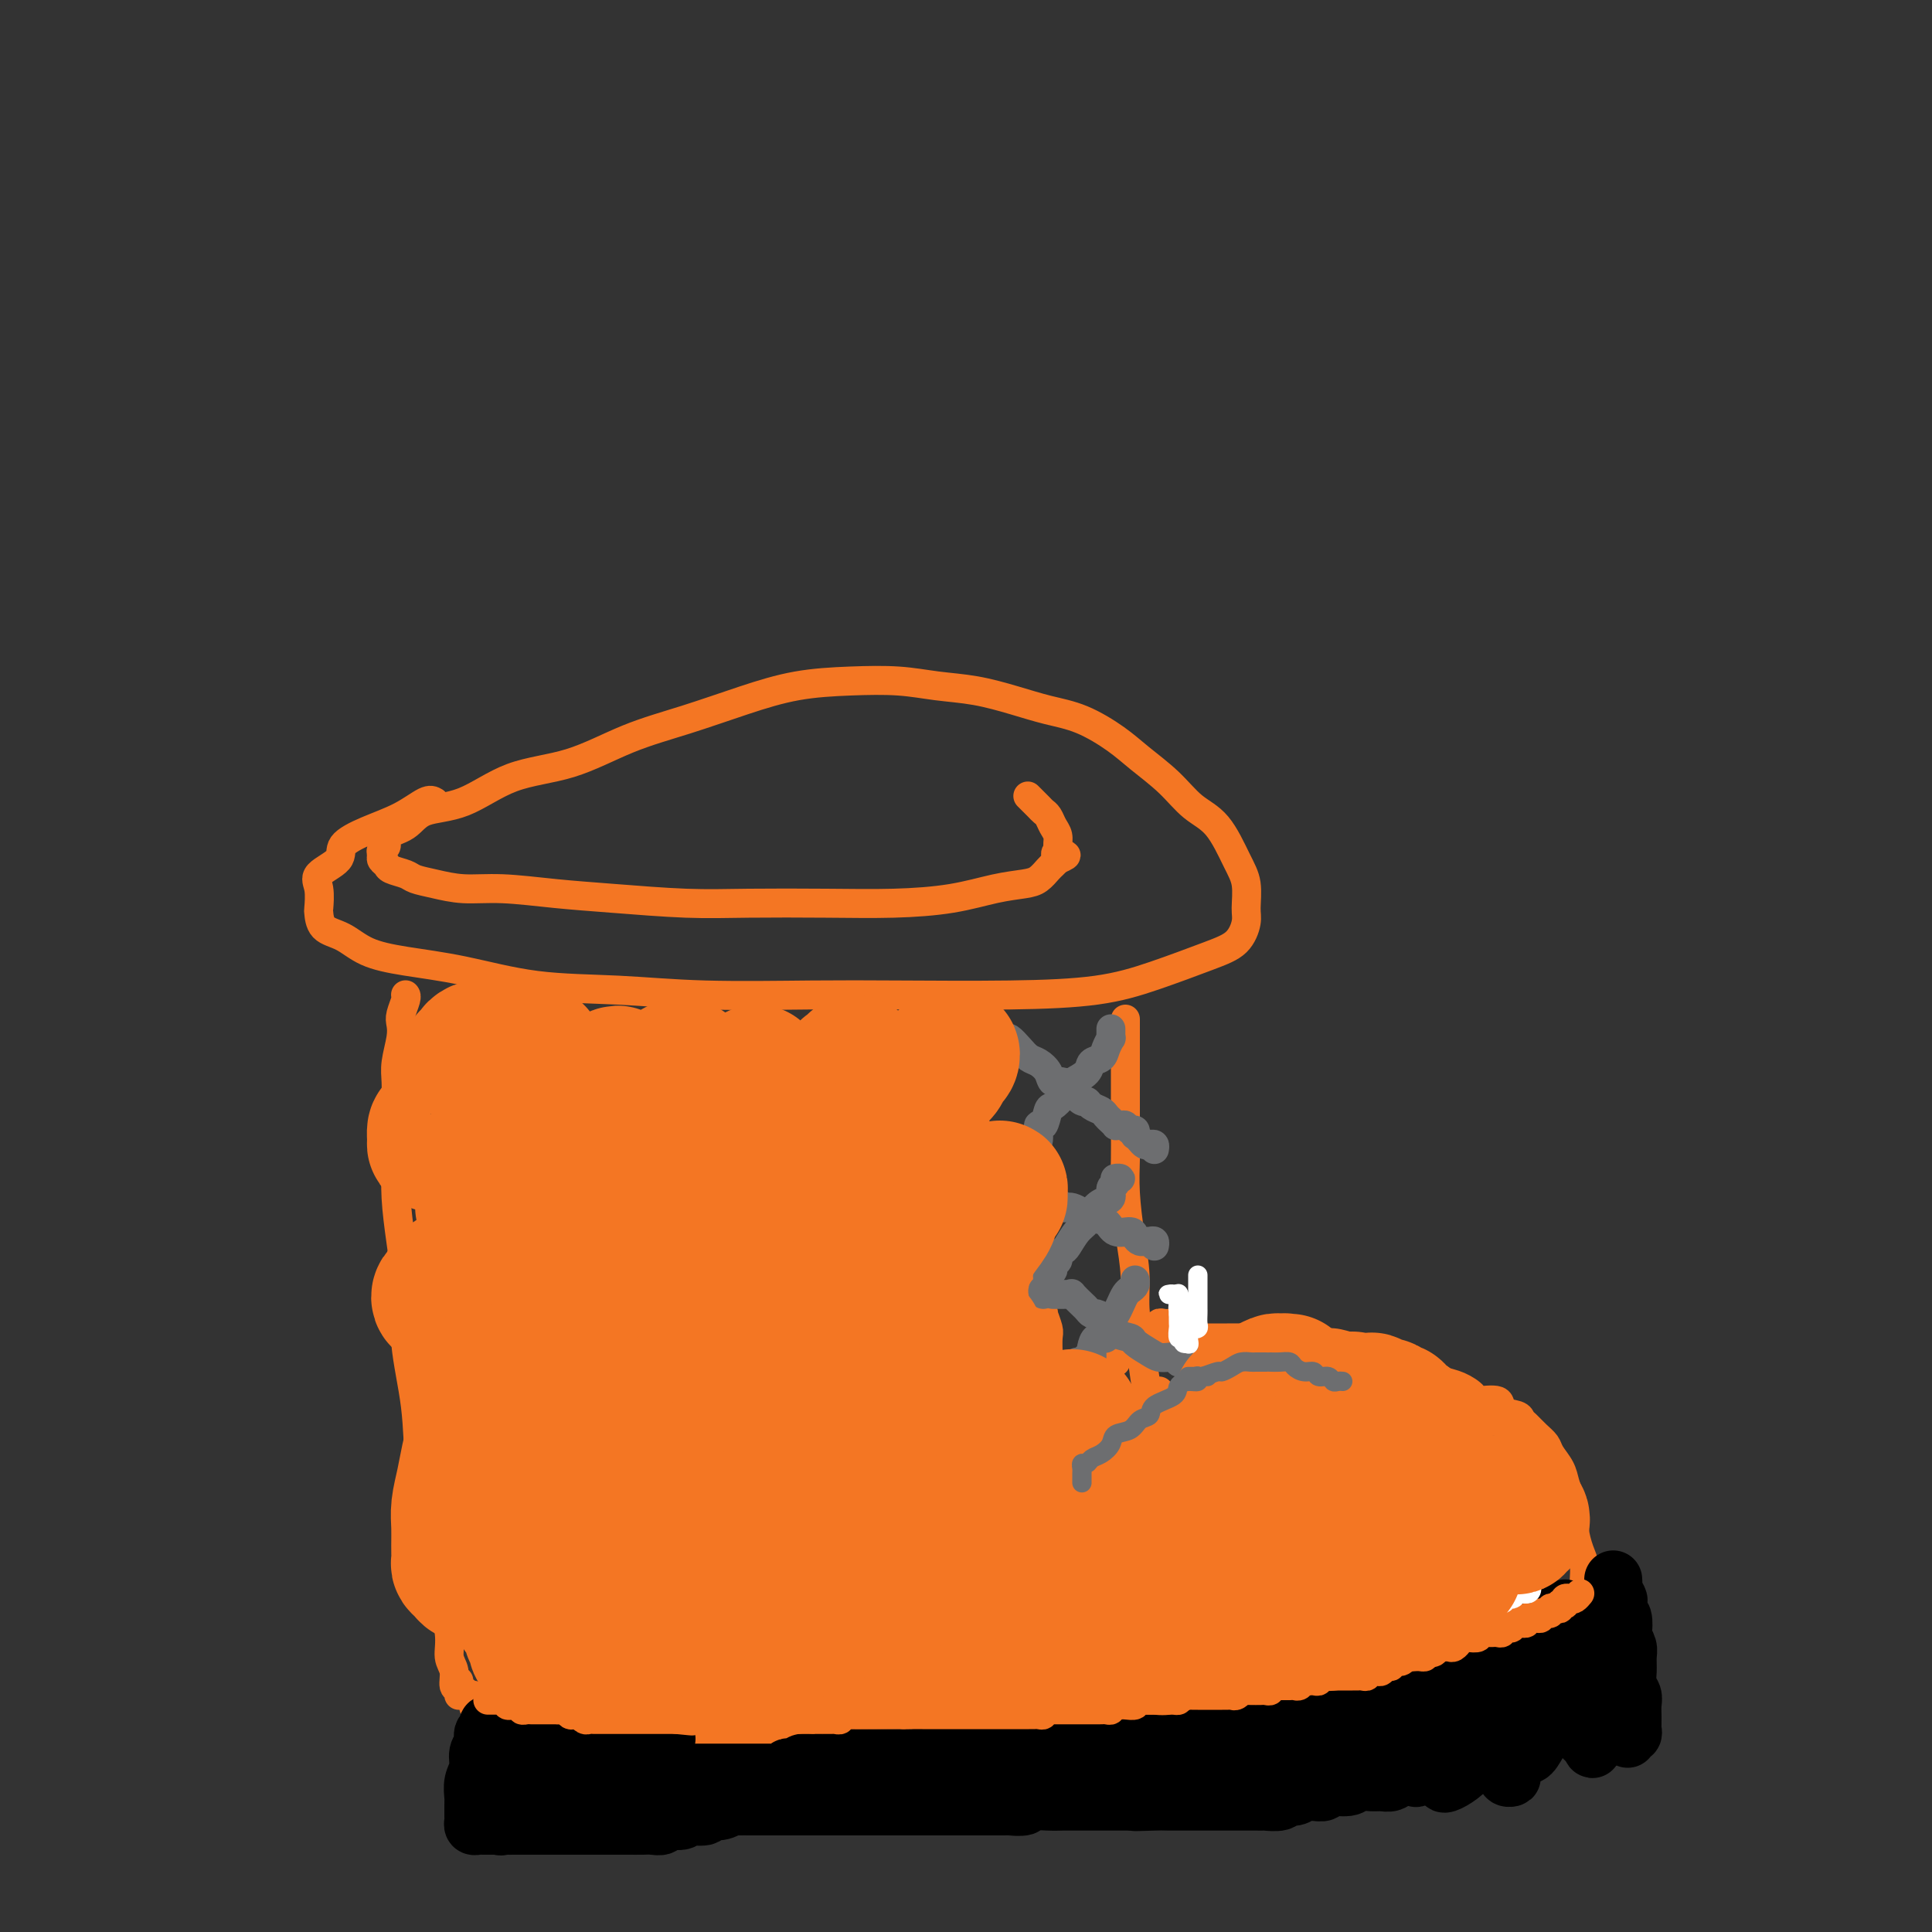 <svg viewBox='0 0 400 400' version='1.1' xmlns='http://www.w3.org/2000/svg' xmlns:xlink='http://www.w3.org/1999/xlink'><rect x="0" y="0" width="400" height="400" fill="#333333" stroke="none"/><g fill='none' stroke='#F47623' stroke-width='6' stroke-linecap='round' stroke-linejoin='round'><path d='M90,166c-0.451,-0.268 -0.901,-0.536 -2,0c-1.099,0.536 -2.845,1.876 -5,3c-2.155,1.124 -4.717,2.032 -7,3c-2.283,0.968 -4.286,1.997 -5,3c-0.714,1.003 -0.139,1.979 -1,3c-0.861,1.021 -3.158,2.087 -4,3c-0.842,0.913 -0.228,1.671 0,3c0.228,1.329 0.071,3.227 0,4c-0.071,0.773 -0.054,0.420 0,1c0.054,0.580 0.146,2.094 1,3c0.854,0.906 2.471,1.206 4,2c1.529,0.794 2.971,2.082 5,3c2.029,0.918 4.644,1.465 8,2c3.356,0.535 7.451,1.057 12,2c4.549,0.943 9.550,2.305 15,3c5.450,0.695 11.348,0.723 17,1c5.652,0.277 11.056,0.805 18,1c6.944,0.195 15.426,0.059 22,0c6.574,-0.059 11.240,-0.039 18,0c6.760,0.039 15.614,0.097 23,0c7.386,-0.097 13.303,-0.351 18,-1c4.697,-0.649 8.172,-1.694 12,-3c3.828,-1.306 8.008,-2.873 11,-4c2.992,-1.127 4.797,-1.813 6,-3c1.203,-1.187 1.804,-2.874 2,-4c0.196,-1.126 -0.011,-1.693 0,-3c0.011,-1.307 0.242,-3.356 0,-5c-0.242,-1.644 -0.956,-2.883 -2,-5c-1.044,-2.117 -2.419,-5.111 -4,-7c-1.581,-1.889 -3.369,-2.674 -5,-4c-1.631,-1.326 -3.106,-3.195 -5,-5c-1.894,-1.805 -4.209,-3.547 -6,-5c-1.791,-1.453 -3.060,-2.617 -5,-4c-1.940,-1.383 -4.550,-2.986 -7,-4c-2.450,-1.014 -4.738,-1.438 -7,-2c-2.262,-0.562 -4.498,-1.261 -7,-2c-2.502,-0.739 -5.270,-1.517 -8,-2c-2.730,-0.483 -5.421,-0.671 -8,-1c-2.579,-0.329 -5.045,-0.798 -8,-1c-2.955,-0.202 -6.400,-0.139 -10,0c-3.600,0.139 -7.357,0.352 -11,1c-3.643,0.648 -7.174,1.732 -11,3c-3.826,1.268 -7.948,2.722 -12,4c-4.052,1.278 -8.034,2.382 -12,4c-3.966,1.618 -7.917,3.750 -12,5c-4.083,1.250 -8.297,1.619 -12,3c-3.703,1.381 -6.897,3.774 -10,5c-3.103,1.226 -6.117,1.284 -8,2c-1.883,0.716 -2.634,2.090 -4,3c-1.366,0.910 -3.348,1.357 -4,2c-0.652,0.643 0.025,1.482 0,2c-0.025,0.518 -0.752,0.716 -1,1c-0.248,0.284 -0.018,0.653 0,1c0.018,0.347 -0.176,0.670 0,1c0.176,0.330 0.723,0.665 1,1c0.277,0.335 0.283,0.668 1,1c0.717,0.332 2.143,0.663 3,1c0.857,0.337 1.145,0.682 2,1c0.855,0.318 2.279,0.610 4,1c1.721,0.390 3.740,0.879 6,1c2.260,0.121 4.760,-0.125 8,0c3.240,0.125 7.221,0.622 11,1c3.779,0.378 7.356,0.638 12,1c4.644,0.362 10.357,0.827 15,1c4.643,0.173 8.218,0.054 13,0c4.782,-0.054 10.772,-0.042 16,0c5.228,0.042 9.694,0.114 14,0c4.306,-0.114 8.453,-0.416 12,-1c3.547,-0.584 6.494,-1.452 9,-2c2.506,-0.548 4.569,-0.777 6,-1c1.431,-0.223 2.229,-0.441 3,-1c0.771,-0.559 1.515,-1.458 2,-2c0.485,-0.542 0.710,-0.726 1,-1c0.290,-0.274 0.645,-0.637 1,-1'/><path d='M219,178c3.402,-1.413 0.909,-0.945 0,-1c-0.909,-0.055 -0.232,-0.634 0,-1c0.232,-0.366 0.020,-0.518 0,-1c-0.020,-0.482 0.150,-1.294 0,-2c-0.150,-0.706 -0.622,-1.307 -1,-2c-0.378,-0.693 -0.662,-1.478 -1,-2c-0.338,-0.522 -0.732,-0.781 -1,-1c-0.268,-0.219 -0.412,-0.399 -1,-1c-0.588,-0.601 -1.620,-1.623 -2,-2c-0.380,-0.377 -0.109,-0.108 0,0c0.109,0.108 0.054,0.054 0,0'/><path d='M84,206c-0.030,-0.034 -0.060,-0.069 0,0c0.060,0.069 0.208,0.241 0,1c-0.208,0.759 -0.774,2.106 -1,3c-0.226,0.894 -0.113,1.336 0,2c0.113,0.664 0.226,1.551 0,3c-0.226,1.449 -0.793,3.460 -1,5c-0.207,1.540 -0.056,2.610 0,4c0.056,1.390 0.018,3.099 0,5c-0.018,1.901 -0.015,3.995 0,6c0.015,2.005 0.041,3.920 0,6c-0.041,2.080 -0.147,4.325 0,7c0.147,2.675 0.549,5.779 1,9c0.451,3.221 0.950,6.560 1,10c0.050,3.440 -0.349,6.980 0,11c0.349,4.020 1.446,8.521 2,13c0.554,4.479 0.564,8.936 1,14c0.436,5.064 1.298,10.735 2,15c0.702,4.265 1.245,7.125 2,10c0.755,2.875 1.723,5.764 2,8c0.277,2.236 -0.136,3.819 0,5c0.136,1.181 0.821,1.959 1,3c0.179,1.041 -0.148,2.343 0,3c0.148,0.657 0.772,0.669 1,1c0.228,0.331 0.061,0.981 0,1c-0.061,0.019 -0.017,-0.593 0,-1c0.017,-0.407 0.007,-0.607 0,-1c-0.007,-0.393 -0.012,-0.977 0,-1c0.012,-0.023 0.041,0.516 0,1c-0.041,0.484 -0.151,0.914 0,1c0.151,0.086 0.563,-0.173 1,0c0.437,0.173 0.901,0.778 1,1c0.099,0.222 -0.166,0.060 0,0c0.166,-0.060 0.762,-0.017 1,0c0.238,0.017 0.119,0.009 0,0'/><path d='M98,351c0.570,0.657 -0.005,1.300 0,2c0.005,0.700 0.589,1.456 1,2c0.411,0.544 0.649,0.877 1,1c0.351,0.123 0.815,0.035 1,0c0.185,-0.035 0.093,-0.018 0,0'/><path d='M233,211c-0.000,0.231 -0.000,0.463 0,1c0.000,0.537 0.000,1.380 0,2c-0.000,0.620 -0.000,1.017 0,2c0.000,0.983 0.000,2.550 0,4c-0.000,1.450 -0.001,2.782 0,4c0.001,1.218 0.003,2.322 0,4c-0.003,1.678 -0.011,3.931 0,6c0.011,2.069 0.041,3.955 0,6c-0.041,2.045 -0.151,4.250 0,7c0.151,2.750 0.565,6.045 1,9c0.435,2.955 0.891,5.569 1,8c0.109,2.431 -0.130,4.680 0,7c0.130,2.320 0.627,4.713 1,7c0.373,2.287 0.622,4.470 1,7c0.378,2.530 0.886,5.407 1,7c0.114,1.593 -0.165,1.902 0,2c0.165,0.098 0.775,-0.016 1,0c0.225,0.016 0.064,0.163 0,0c-0.064,-0.163 -0.031,-0.636 0,-1c0.031,-0.364 0.061,-0.619 0,-1c-0.061,-0.381 -0.212,-0.890 0,-1c0.212,-0.110 0.789,0.177 1,0c0.211,-0.177 0.057,-0.818 0,-1c-0.057,-0.182 -0.015,0.096 0,0c0.015,-0.096 0.004,-0.564 0,-1c-0.004,-0.436 -0.001,-0.839 0,-1c0.001,-0.161 0.001,-0.081 0,0'/><path d='M231,282c0.002,-0.453 0.004,-0.907 0,-1c-0.004,-0.093 -0.013,0.173 0,0c0.013,-0.173 0.048,-0.786 0,-1c-0.048,-0.214 -0.180,-0.028 0,0c0.180,0.028 0.672,-0.101 1,0c0.328,0.101 0.492,0.434 1,0c0.508,-0.434 1.359,-1.633 2,-2c0.641,-0.367 1.070,0.098 2,0c0.930,-0.098 2.360,-0.758 3,-1c0.640,-0.242 0.489,-0.065 1,0c0.511,0.065 1.683,0.017 3,0c1.317,-0.017 2.778,-0.004 4,0c1.222,0.004 2.206,0.000 3,0c0.794,-0.000 1.398,0.004 3,0c1.602,-0.004 4.203,-0.016 6,0c1.797,0.016 2.792,0.060 4,0c1.208,-0.060 2.631,-0.224 4,0c1.369,0.224 2.684,0.834 4,1c1.316,0.166 2.634,-0.114 4,0c1.366,0.114 2.779,0.621 4,1c1.221,0.379 2.250,0.630 3,1c0.750,0.370 1.220,0.858 2,1c0.780,0.142 1.871,-0.064 3,0c1.129,0.064 2.297,0.397 3,1c0.703,0.603 0.942,1.474 2,2c1.058,0.526 2.935,0.705 4,1c1.065,0.295 1.320,0.704 2,1c0.680,0.296 1.787,0.478 3,1c1.213,0.522 2.532,1.382 3,2c0.468,0.618 0.086,0.992 1,1c0.914,0.008 3.123,-0.349 4,0c0.877,0.349 0.423,1.406 1,2c0.577,0.594 2.186,0.726 3,1c0.814,0.274 0.833,0.692 1,1c0.167,0.308 0.482,0.508 1,1c0.518,0.492 1.238,1.276 2,2c0.762,0.724 1.566,1.389 2,2c0.434,0.611 0.499,1.168 1,2c0.501,0.832 1.440,1.940 2,3c0.560,1.060 0.741,2.072 1,3c0.259,0.928 0.595,1.770 1,3c0.405,1.230 0.879,2.847 1,4c0.121,1.153 -0.111,1.843 0,3c0.111,1.157 0.566,2.782 1,4c0.434,1.218 0.848,2.029 1,3c0.152,0.971 0.041,2.103 0,3c-0.041,0.897 -0.011,1.560 0,2c0.011,0.440 0.003,0.657 0,1c-0.003,0.343 -0.001,0.812 0,1c0.001,0.188 0.000,0.094 0,0'/><path d='M140,360c0.308,0.030 0.616,0.061 1,0c0.384,-0.061 0.843,-0.212 1,0c0.157,0.212 0.013,0.789 0,1c-0.013,0.211 0.106,0.057 1,0c0.894,-0.057 2.565,-0.015 4,0c1.435,0.015 2.634,0.004 4,0c1.366,-0.004 2.897,-0.000 5,0c2.103,0.000 4.777,-0.003 7,0c2.223,0.003 3.995,0.013 7,0c3.005,-0.013 7.241,-0.049 11,0c3.759,0.049 7.039,0.184 10,0c2.961,-0.184 5.601,-0.685 9,-1c3.399,-0.315 7.555,-0.442 11,-1c3.445,-0.558 6.178,-1.546 9,-2c2.822,-0.454 5.731,-0.372 9,-1c3.269,-0.628 6.896,-1.964 10,-3c3.104,-1.036 5.684,-1.770 8,-2c2.316,-0.230 4.370,0.045 7,0c2.630,-0.045 5.838,-0.411 8,-1c2.162,-0.589 3.277,-1.403 5,-2c1.723,-0.597 4.052,-0.978 6,-1c1.948,-0.022 3.515,0.316 5,0c1.485,-0.316 2.887,-1.285 4,-2c1.113,-0.715 1.938,-1.175 3,-2c1.062,-0.825 2.360,-2.015 3,-3c0.640,-0.985 0.620,-1.766 1,-2c0.380,-0.234 1.159,0.077 2,0c0.841,-0.077 1.745,-0.543 2,-1c0.255,-0.457 -0.138,-0.906 0,-1c0.138,-0.094 0.806,0.167 1,0c0.194,-0.167 -0.088,-0.762 0,-1c0.088,-0.238 0.544,-0.119 1,0c0.456,0.119 0.910,0.238 1,0c0.090,-0.238 -0.186,-0.835 0,-1c0.186,-0.165 0.833,0.100 1,0c0.167,-0.100 -0.147,-0.565 0,-1c0.147,-0.435 0.756,-0.838 1,-1c0.244,-0.162 0.122,-0.081 0,0'/></g>
<g fill='none' stroke='#000000' stroke-width='12' stroke-linecap='round' stroke-linejoin='round'><path d='M106,363c0.447,0.113 0.894,0.226 1,0c0.106,-0.226 -0.128,-0.793 0,-1c0.128,-0.207 0.619,-0.056 1,0c0.381,0.056 0.651,0.015 1,0c0.349,-0.015 0.777,-0.004 1,0c0.223,0.004 0.240,0.001 1,0c0.760,-0.001 2.264,-0.000 3,0c0.736,0.000 0.705,-0.000 1,0c0.295,0.000 0.918,0.001 2,0c1.082,-0.001 2.624,-0.004 3,0c0.376,0.004 -0.416,0.016 0,0c0.416,-0.016 2.038,-0.061 3,0c0.962,0.061 1.265,0.226 2,0c0.735,-0.226 1.902,-0.845 3,-1c1.098,-0.155 2.125,0.155 3,0c0.875,-0.155 1.596,-0.774 2,-1c0.404,-0.226 0.491,-0.061 1,0c0.509,0.061 1.440,0.016 2,0c0.560,-0.016 0.750,-0.004 1,0c0.250,0.004 0.561,0.001 1,0c0.439,-0.001 1.005,-0.001 1,0c-0.005,0.001 -0.581,0.004 -1,0c-0.419,-0.004 -0.683,-0.016 -1,0c-0.317,0.016 -0.689,0.061 -1,0c-0.311,-0.061 -0.563,-0.227 -1,0c-0.437,0.227 -1.060,0.846 -2,1c-0.940,0.154 -2.196,-0.156 -3,0c-0.804,0.156 -1.156,0.778 -2,1c-0.844,0.222 -2.180,0.046 -3,0c-0.820,-0.046 -1.122,0.040 -2,0c-0.878,-0.040 -2.330,-0.207 -3,0c-0.670,0.207 -0.557,0.788 -1,1c-0.443,0.212 -1.443,0.056 -2,0c-0.557,-0.056 -0.671,-0.012 -1,0c-0.329,0.012 -0.872,-0.007 -1,0c-0.128,0.007 0.158,0.040 0,0c-0.158,-0.040 -0.759,-0.154 -1,0c-0.241,0.154 -0.120,0.577 0,1'/><path d='M114,364c-3.335,0.620 -0.172,0.169 1,0c1.172,-0.169 0.354,-0.055 1,0c0.646,0.055 2.755,0.052 4,0c1.245,-0.052 1.625,-0.154 2,0c0.375,0.154 0.745,0.563 2,1c1.255,0.437 3.393,0.902 5,1c1.607,0.098 2.682,-0.170 4,0c1.318,0.170 2.880,0.778 4,1c1.120,0.222 1.798,0.060 3,0c1.202,-0.060 2.927,-0.016 4,0c1.073,0.016 1.492,0.004 2,0c0.508,-0.004 1.105,-0.001 2,0c0.895,0.001 2.089,0.000 3,0c0.911,-0.000 1.539,-0.000 2,0c0.461,0.000 0.753,0.000 1,0c0.247,-0.000 0.448,0.000 1,0c0.552,-0.000 1.456,-0.000 2,0c0.544,0.000 0.728,0.001 1,0c0.272,-0.001 0.632,-0.004 1,0c0.368,0.004 0.742,0.015 1,0c0.258,-0.015 0.398,-0.056 1,0c0.602,0.056 1.666,0.207 2,0c0.334,-0.207 -0.060,-0.774 0,-1c0.060,-0.226 0.576,-0.113 1,0c0.424,0.113 0.758,0.226 1,0c0.242,-0.226 0.392,-0.792 1,-1c0.608,-0.208 1.672,-0.060 2,0c0.328,0.060 -0.081,0.030 0,0c0.081,-0.030 0.650,-0.061 1,0c0.350,0.061 0.479,0.212 1,0c0.521,-0.212 1.434,-0.789 2,-1c0.566,-0.211 0.784,-0.057 1,0c0.216,0.057 0.429,0.015 1,0c0.571,-0.015 1.500,-0.004 2,0c0.500,0.004 0.570,0.001 1,0c0.430,-0.001 1.219,-0.000 2,0c0.781,0.000 1.553,0.000 2,0c0.447,-0.000 0.571,-0.000 1,0c0.429,0.000 1.165,0.000 2,0c0.835,-0.000 1.769,-0.000 2,0c0.231,0.000 -0.240,0.001 0,0c0.240,-0.001 1.192,-0.004 2,0c0.808,0.004 1.474,0.015 2,0c0.526,-0.015 0.914,-0.057 1,0c0.086,0.057 -0.131,0.211 0,0c0.131,-0.211 0.608,-0.789 1,-1c0.392,-0.211 0.699,-0.057 1,0c0.301,0.057 0.595,0.016 1,0c0.405,-0.016 0.921,-0.008 1,0c0.079,0.008 -0.278,0.016 0,0c0.278,-0.016 1.190,-0.057 2,0c0.810,0.057 1.516,0.212 2,0c0.484,-0.212 0.745,-0.793 1,-1c0.255,-0.207 0.505,-0.041 1,0c0.495,0.041 1.236,-0.042 2,0c0.764,0.042 1.552,0.208 2,0c0.448,-0.208 0.558,-0.792 1,-1c0.442,-0.208 1.218,-0.042 2,0c0.782,0.042 1.570,-0.041 2,0c0.430,0.041 0.500,0.207 1,0c0.500,-0.207 1.428,-0.788 2,-1c0.572,-0.212 0.787,-0.057 1,0c0.213,0.057 0.424,0.015 1,0c0.576,-0.015 1.515,-0.004 2,0c0.485,0.004 0.514,0.001 1,0c0.486,-0.001 1.430,-0.000 2,0c0.570,0.000 0.768,0.000 1,0c0.232,-0.000 0.499,-0.000 1,0c0.501,0.000 1.236,0.000 2,0c0.764,-0.000 1.555,-0.000 2,0c0.445,0.000 0.543,0.000 1,0c0.457,-0.000 1.273,-0.000 2,0c0.727,0.000 1.363,0.000 2,0'/><path d='M231,360c10.352,-1.084 2.230,-0.294 0,0c-2.230,0.294 1.430,0.093 3,0c1.570,-0.093 1.051,-0.076 1,0c-0.051,0.076 0.367,0.213 1,0c0.633,-0.213 1.483,-0.774 2,-1c0.517,-0.226 0.703,-0.117 1,0c0.297,0.117 0.707,0.243 1,0c0.293,-0.243 0.469,-0.853 1,-1c0.531,-0.147 1.418,0.171 2,0c0.582,-0.171 0.859,-0.830 1,-1c0.141,-0.170 0.147,0.151 1,0c0.853,-0.151 2.554,-0.772 3,-1c0.446,-0.228 -0.363,-0.061 0,0c0.363,0.061 1.899,0.016 3,0c1.101,-0.016 1.768,-0.004 2,0c0.232,0.004 0.029,0.001 0,0c-0.029,-0.001 0.114,-0.000 1,0c0.886,0.000 2.513,-0.000 3,0c0.487,0.000 -0.168,0.001 0,0c0.168,-0.001 1.157,-0.004 2,0c0.843,0.004 1.539,0.016 2,0c0.461,-0.016 0.686,-0.061 1,0c0.314,0.061 0.717,0.228 1,0c0.283,-0.228 0.447,-0.850 1,-1c0.553,-0.150 1.495,0.171 2,0c0.505,-0.171 0.573,-0.833 1,-1c0.427,-0.167 1.214,0.162 2,0c0.786,-0.162 1.572,-0.814 2,-1c0.428,-0.186 0.499,0.094 1,0c0.501,-0.094 1.433,-0.561 2,-1c0.567,-0.439 0.769,-0.849 1,-1c0.231,-0.151 0.492,-0.045 1,0c0.508,0.045 1.262,0.027 2,0c0.738,-0.027 1.459,-0.064 2,0c0.541,0.064 0.901,0.228 1,0c0.099,-0.228 -0.061,-0.849 0,-1c0.061,-0.151 0.345,0.166 1,0c0.655,-0.166 1.681,-0.815 2,-1c0.319,-0.185 -0.069,0.095 0,0c0.069,-0.095 0.595,-0.565 1,-1c0.405,-0.435 0.690,-0.835 1,-1c0.310,-0.165 0.647,-0.095 1,0c0.353,0.095 0.724,0.215 1,0c0.276,-0.215 0.458,-0.766 1,-1c0.542,-0.234 1.445,-0.153 2,0c0.555,0.153 0.764,0.378 1,0c0.236,-0.378 0.501,-1.359 1,-2c0.499,-0.641 1.233,-0.943 2,-1c0.767,-0.057 1.569,0.129 2,0c0.431,-0.129 0.493,-0.575 1,-1c0.507,-0.425 1.460,-0.831 2,-1c0.540,-0.169 0.666,-0.102 1,0c0.334,0.102 0.877,0.237 1,0c0.123,-0.237 -0.173,-0.847 0,-1c0.173,-0.153 0.816,0.151 1,0c0.184,-0.151 -0.091,-0.759 0,-1c0.091,-0.241 0.548,-0.116 1,0c0.452,0.116 0.898,0.225 1,0c0.102,-0.225 -0.141,-0.782 0,-1c0.141,-0.218 0.668,-0.096 1,0c0.332,0.096 0.471,0.167 1,0c0.529,-0.167 1.447,-0.570 2,-1c0.553,-0.430 0.739,-0.886 1,-1c0.261,-0.114 0.596,0.113 1,0c0.404,-0.113 0.878,-0.566 1,-1c0.122,-0.434 -0.107,-0.847 0,-1c0.107,-0.153 0.551,-0.045 1,0c0.449,0.045 0.905,0.026 1,0c0.095,-0.026 -0.170,-0.058 0,0c0.170,0.058 0.777,0.208 1,0c0.223,-0.208 0.064,-0.774 0,-1c-0.064,-0.226 -0.032,-0.113 0,0'/><path d='M324,333c0.002,0.432 0.003,0.863 0,1c-0.003,0.137 -0.012,-0.021 0,0c0.012,0.021 0.044,0.222 0,1c-0.044,0.778 -0.166,2.134 0,3c0.166,0.866 0.619,1.243 1,2c0.381,0.757 0.691,1.893 1,3c0.309,1.107 0.619,2.184 1,3c0.381,0.816 0.834,1.370 1,2c0.166,0.630 0.044,1.335 0,2c-0.044,0.665 -0.012,1.292 0,2c0.012,0.708 0.003,1.499 0,2c-0.003,0.501 -0.001,0.711 0,1c0.001,0.289 -0.001,0.655 0,1c0.001,0.345 0.003,0.667 0,1c-0.003,0.333 -0.011,0.677 0,1c0.011,0.323 0.041,0.625 0,1c-0.041,0.375 -0.155,0.821 0,1c0.155,0.179 0.577,0.089 1,0'/><path d='M329,360c0.955,4.177 0.844,1.120 1,0c0.156,-1.120 0.581,-0.301 1,0c0.419,0.301 0.834,0.086 1,0c0.166,-0.086 0.083,-0.043 0,0'/><path d='M334,327c0.030,0.366 0.060,0.732 0,1c-0.060,0.268 -0.208,0.437 0,1c0.208,0.563 0.774,1.521 1,2c0.226,0.479 0.112,0.481 0,1c-0.112,0.519 -0.222,1.557 0,2c0.222,0.443 0.777,0.292 1,1c0.223,0.708 0.112,2.275 0,3c-0.112,0.725 -0.227,0.606 0,1c0.227,0.394 0.797,1.299 1,2c0.203,0.701 0.040,1.199 0,2c-0.040,0.801 0.042,1.906 0,3c-0.042,1.094 -0.207,2.177 0,3c0.207,0.823 0.788,1.386 1,2c0.212,0.614 0.057,1.277 0,2c-0.057,0.723 -0.014,1.504 0,2c0.014,0.496 0.000,0.706 0,1c-0.000,0.294 0.014,0.671 0,1c-0.014,0.329 -0.056,0.610 0,1c0.056,0.390 0.211,0.888 0,1c-0.211,0.112 -0.788,-0.162 -1,0c-0.212,0.162 -0.061,0.761 0,1c0.061,0.239 0.030,0.120 0,0'/><path d='M102,357c-0.455,-0.096 -0.911,-0.192 -1,0c-0.089,0.192 0.187,0.673 0,1c-0.187,0.327 -0.839,0.499 -1,1c-0.161,0.501 0.167,1.332 0,2c-0.167,0.668 -0.829,1.173 -1,2c-0.171,0.827 0.150,1.975 0,3c-0.150,1.025 -0.772,1.928 -1,3c-0.228,1.072 -0.061,2.314 0,3c0.061,0.686 0.015,0.814 0,1c-0.015,0.186 -0.001,0.428 0,1c0.001,0.572 -0.011,1.474 0,2c0.011,0.526 0.044,0.677 0,1c-0.044,0.323 -0.166,0.819 0,1c0.166,0.181 0.618,0.049 1,0c0.382,-0.049 0.694,-0.013 1,0c0.306,0.013 0.608,0.003 1,0c0.392,-0.003 0.875,-0.001 1,0c0.125,0.001 -0.107,0.000 0,0c0.107,-0.000 0.554,-0.000 1,0'/><path d='M103,378c0.956,0.309 0.848,0.083 1,0c0.152,-0.083 0.566,-0.022 1,0c0.434,0.022 0.889,0.006 1,0c0.111,-0.006 -0.121,-0.002 0,0c0.121,0.002 0.596,0.000 1,0c0.404,-0.000 0.737,-0.000 1,0c0.263,0.000 0.454,0.000 1,0c0.546,-0.000 1.446,-0.000 2,0c0.554,0.000 0.763,0.000 1,0c0.237,-0.000 0.502,-0.000 1,0c0.498,0.000 1.229,0.000 2,0c0.771,-0.000 1.582,-0.000 2,0c0.418,0.000 0.444,0.000 1,0c0.556,-0.000 1.642,-0.000 2,0c0.358,0.000 -0.011,0.000 0,0c0.011,-0.000 0.401,-0.000 1,0c0.599,0.000 1.407,0.000 2,0c0.593,-0.000 0.973,-0.000 1,0c0.027,0.000 -0.298,0.000 0,0c0.298,-0.000 1.220,-0.000 2,0c0.780,0.000 1.418,0.001 2,0c0.582,-0.001 1.110,-0.004 2,0c0.890,0.004 2.144,0.016 3,0c0.856,-0.016 1.315,-0.061 2,0c0.685,0.061 1.596,0.226 2,0c0.404,-0.226 0.302,-0.844 1,-1c0.698,-0.156 2.195,0.150 3,0c0.805,-0.150 0.919,-0.757 1,-1c0.081,-0.243 0.131,-0.121 1,0c0.869,0.121 2.557,0.243 3,0c0.443,-0.243 -0.359,-0.850 0,-1c0.359,-0.150 1.879,0.156 3,0c1.121,-0.156 1.842,-0.774 2,-1c0.158,-0.226 -0.248,-0.061 0,0c0.248,0.061 1.151,0.016 2,0c0.849,-0.016 1.645,-0.004 2,0c0.355,0.004 0.268,0.001 1,0c0.732,-0.001 2.283,-0.000 3,0c0.717,0.000 0.601,0.000 1,0c0.399,-0.000 1.314,-0.000 2,0c0.686,0.000 1.142,0.000 2,0c0.858,-0.000 2.116,-0.000 3,0c0.884,0.000 1.393,0.000 2,0c0.607,-0.000 1.314,-0.000 2,0c0.686,0.000 1.353,0.000 2,0c0.647,-0.000 1.274,-0.000 2,0c0.726,0.000 1.550,0.000 2,0c0.450,-0.000 0.524,-0.000 1,0c0.476,0.000 1.353,0.000 2,0c0.647,-0.000 1.064,-0.000 2,0c0.936,0.000 2.390,0.000 3,0c0.610,-0.000 0.374,-0.000 1,0c0.626,0.000 2.112,0.000 3,0c0.888,-0.000 1.177,-0.000 2,0c0.823,0.000 2.179,0.000 3,0c0.821,-0.000 1.106,-0.000 2,0c0.894,0.000 2.398,0.000 3,0c0.602,-0.000 0.302,-0.000 1,0c0.698,0.000 2.394,0.001 3,0c0.606,-0.001 0.120,-0.004 1,0c0.880,0.004 3.124,0.015 4,0c0.876,-0.015 0.384,-0.057 1,0c0.616,0.057 2.339,0.211 3,0c0.661,-0.211 0.259,-0.789 1,-1c0.741,-0.211 2.625,-0.057 4,0c1.375,0.057 2.240,0.015 3,0c0.760,-0.015 1.414,-0.004 2,0c0.586,0.004 1.102,0.001 2,0c0.898,-0.001 2.177,-0.000 3,0c0.823,0.000 1.190,0.000 2,0c0.810,-0.000 2.064,-0.000 3,0c0.936,0.000 1.553,0.000 2,0c0.447,-0.000 0.723,-0.000 1,0'/><path d='M235,373c20.761,-0.774 6.662,-0.207 2,0c-4.662,0.207 0.112,0.056 2,0c1.888,-0.056 0.890,-0.015 1,0c0.110,0.015 1.327,0.004 2,0c0.673,-0.004 0.803,-0.001 1,0c0.197,0.001 0.461,0.000 1,0c0.539,-0.000 1.351,-0.000 2,0c0.649,0.000 1.133,0.000 2,0c0.867,-0.000 2.115,0.000 3,0c0.885,-0.000 1.405,-0.000 2,0c0.595,0.000 1.264,0.000 2,0c0.736,-0.000 1.539,-0.000 2,0c0.461,0.000 0.579,0.001 1,0c0.421,-0.001 1.145,-0.004 2,0c0.855,0.004 1.843,0.016 2,0c0.157,-0.016 -0.515,-0.061 0,0c0.515,0.061 2.218,0.227 3,0c0.782,-0.227 0.642,-0.846 1,-1c0.358,-0.154 1.214,0.156 2,0c0.786,-0.156 1.503,-0.778 2,-1c0.497,-0.222 0.774,-0.044 1,0c0.226,0.044 0.402,-0.044 1,0c0.598,0.044 1.620,0.222 2,0c0.380,-0.222 0.118,-0.844 1,-1c0.882,-0.156 2.908,0.155 4,0c1.092,-0.155 1.250,-0.777 2,-1c0.750,-0.223 2.093,-0.046 3,0c0.907,0.046 1.377,-0.039 2,0c0.623,0.039 1.400,0.203 2,0c0.600,-0.203 1.024,-0.772 2,-1c0.976,-0.228 2.504,-0.113 3,0c0.496,0.113 -0.040,0.226 0,0c0.040,-0.226 0.656,-0.792 1,-1c0.344,-0.208 0.417,-0.060 1,0c0.583,0.060 1.675,0.030 2,0c0.325,-0.030 -0.116,-0.059 0,0c0.116,0.059 0.791,0.208 1,0c0.209,-0.208 -0.046,-0.773 0,-1c0.046,-0.227 0.394,-0.117 1,0c0.606,0.117 1.472,0.242 2,0c0.528,-0.242 0.720,-0.849 1,-1c0.280,-0.151 0.649,0.156 1,0c0.351,-0.156 0.686,-0.774 1,-1c0.314,-0.226 0.609,-0.061 1,0c0.391,0.061 0.879,0.017 1,0c0.121,-0.017 -0.126,-0.008 0,0c0.126,0.008 0.626,0.016 1,0c0.374,-0.016 0.622,-0.057 1,0c0.378,0.057 0.885,0.211 1,0c0.115,-0.211 -0.161,-0.788 0,-1c0.161,-0.212 0.760,-0.061 1,0c0.240,0.061 0.120,0.030 0,0'/><path d='M320,349c-0.364,1.000 -0.727,2.001 -1,3c-0.273,0.999 -0.454,1.998 -1,3c-0.546,1.002 -1.456,2.009 -2,3c-0.544,0.991 -0.721,1.968 -1,3c-0.279,1.032 -0.659,2.119 -1,3c-0.341,0.881 -0.643,1.556 -1,2c-0.357,0.444 -0.769,0.658 -1,1c-0.231,0.342 -0.280,0.812 0,1c0.280,0.188 0.890,0.093 1,0c0.110,-0.093 -0.279,-0.185 0,-1c0.279,-0.815 1.227,-2.355 2,-3c0.773,-0.645 1.373,-0.397 2,-1c0.627,-0.603 1.282,-2.058 2,-3c0.718,-0.942 1.498,-1.369 2,-2c0.502,-0.631 0.727,-1.464 1,-2c0.273,-0.536 0.595,-0.773 1,-1c0.405,-0.227 0.892,-0.442 1,-1c0.108,-0.558 -0.164,-1.459 0,-2c0.164,-0.541 0.763,-0.723 1,-1c0.237,-0.277 0.113,-0.648 0,-1c-0.113,-0.352 -0.216,-0.684 0,-1c0.216,-0.316 0.752,-0.618 1,-1c0.248,-0.382 0.209,-0.846 0,-1c-0.209,-0.154 -0.589,0.002 -1,0c-0.411,-0.002 -0.854,-0.163 -1,0c-0.146,0.163 0.004,0.648 0,1c-0.004,0.352 -0.161,0.569 -1,1c-0.839,0.431 -2.359,1.075 -3,2c-0.641,0.925 -0.403,2.131 -1,3c-0.597,0.869 -2.030,1.399 -3,2c-0.970,0.601 -1.478,1.271 -2,2c-0.522,0.729 -1.059,1.516 -2,2c-0.941,0.484 -2.286,0.667 -3,1c-0.714,0.333 -0.795,0.818 -1,1c-0.205,0.182 -0.532,0.060 -1,0c-0.468,-0.060 -1.076,-0.059 -1,0c0.076,0.059 0.835,0.178 1,0c0.165,-0.178 -0.266,-0.651 0,-1c0.266,-0.349 1.227,-0.574 2,-1c0.773,-0.426 1.358,-1.054 2,-2c0.642,-0.946 1.342,-2.210 2,-3c0.658,-0.790 1.275,-1.104 2,-2c0.725,-0.896 1.557,-2.373 2,-3c0.443,-0.627 0.497,-0.406 1,-1c0.503,-0.594 1.456,-2.005 2,-3c0.544,-0.995 0.678,-1.574 1,-2c0.322,-0.426 0.833,-0.699 1,-1c0.167,-0.301 -0.011,-0.630 0,-1c0.011,-0.370 0.211,-0.783 0,-1c-0.211,-0.217 -0.833,-0.240 -1,0c-0.167,0.240 0.121,0.742 0,1c-0.121,0.258 -0.651,0.270 -1,1c-0.349,0.730 -0.516,2.176 -1,3c-0.484,0.824 -1.284,1.025 -2,2c-0.716,0.975 -1.347,2.724 -2,4c-0.653,1.276 -1.330,2.079 -2,3c-0.670,0.921 -1.335,1.961 -2,3'/><path d='M311,358c-2.302,2.905 -2.558,2.666 -3,3c-0.442,0.334 -1.070,1.240 -2,2c-0.930,0.760 -2.163,1.375 -3,2c-0.837,0.625 -1.279,1.259 -2,2c-0.721,0.741 -1.722,1.587 -2,2c-0.278,0.413 0.166,0.393 1,0c0.834,-0.393 2.057,-1.158 3,-2c0.943,-0.842 1.604,-1.762 3,-3c1.396,-1.238 3.525,-2.793 5,-4c1.475,-1.207 2.294,-2.065 3,-3c0.706,-0.935 1.299,-1.945 2,-3c0.701,-1.055 1.508,-2.153 2,-3c0.492,-0.847 0.667,-1.442 1,-2c0.333,-0.558 0.822,-1.078 1,-2c0.178,-0.922 0.044,-2.247 0,-3c-0.044,-0.753 0.001,-0.934 0,-1c-0.001,-0.066 -0.050,-0.016 0,0c0.050,0.016 0.197,-0.003 0,0c-0.197,0.003 -0.738,0.029 -1,0c-0.262,-0.029 -0.243,-0.112 -1,0c-0.757,0.112 -2.288,0.419 -3,1c-0.712,0.581 -0.603,1.436 -1,2c-0.397,0.564 -1.299,0.837 -2,1c-0.701,0.163 -1.203,0.217 -2,1c-0.797,0.783 -1.891,2.295 -3,3c-1.109,0.705 -2.233,0.604 -3,1c-0.767,0.396 -1.176,1.288 -2,2c-0.824,0.712 -2.064,1.245 -3,2c-0.936,0.755 -1.569,1.731 -2,2c-0.431,0.269 -0.661,-0.170 -1,0c-0.339,0.170 -0.786,0.948 -1,1c-0.214,0.052 -0.196,-0.623 0,-1c0.196,-0.377 0.569,-0.456 1,-1c0.431,-0.544 0.920,-1.553 2,-2c1.080,-0.447 2.750,-0.333 4,-1c1.250,-0.667 2.078,-2.115 3,-3c0.922,-0.885 1.936,-1.207 3,-2c1.064,-0.793 2.176,-2.056 3,-3c0.824,-0.944 1.360,-1.569 2,-2c0.640,-0.431 1.385,-0.668 2,-1c0.615,-0.332 1.101,-0.759 1,-1c-0.101,-0.241 -0.790,-0.297 -1,0c-0.210,0.297 0.057,0.947 0,1c-0.057,0.053 -0.438,-0.491 -1,0c-0.562,0.491 -1.304,2.018 -2,3c-0.696,0.982 -1.345,1.418 -2,2c-0.655,0.582 -1.316,1.311 -2,2c-0.684,0.689 -1.389,1.339 -2,2c-0.611,0.661 -1.126,1.332 -2,2c-0.874,0.668 -2.107,1.334 -3,2c-0.893,0.666 -1.447,1.333 -2,2'/><path d='M299,358c-3.291,2.654 -3.018,1.288 -3,1c0.018,-0.288 -0.218,0.501 -1,1c-0.782,0.499 -2.109,0.708 -3,1c-0.891,0.292 -1.346,0.666 -2,1c-0.654,0.334 -1.506,0.627 -2,1c-0.494,0.373 -0.629,0.826 -1,1c-0.371,0.174 -0.978,0.069 -1,0c-0.022,-0.069 0.540,-0.102 1,0c0.460,0.102 0.817,0.338 1,0c0.183,-0.338 0.192,-1.249 1,-2c0.808,-0.751 2.415,-1.343 4,-2c1.585,-0.657 3.150,-1.380 4,-2c0.850,-0.620 0.987,-1.137 2,-2c1.013,-0.863 2.903,-2.074 4,-3c1.097,-0.926 1.401,-1.569 2,-2c0.599,-0.431 1.492,-0.652 2,-1c0.508,-0.348 0.631,-0.825 1,-1c0.369,-0.175 0.986,-0.049 1,0c0.014,0.049 -0.573,0.021 -1,0c-0.427,-0.021 -0.694,-0.035 -1,0c-0.306,0.035 -0.653,0.118 -1,0c-0.347,-0.118 -0.696,-0.436 -1,0c-0.304,0.436 -0.563,1.626 -1,2c-0.437,0.374 -1.054,-0.069 -2,0c-0.946,0.069 -2.223,0.649 -3,1c-0.777,0.351 -1.054,0.474 -2,1c-0.946,0.526 -2.560,1.455 -4,2c-1.440,0.545 -2.706,0.705 -4,1c-1.294,0.295 -2.616,0.724 -4,1c-1.384,0.276 -2.831,0.399 -4,1c-1.169,0.601 -2.061,1.682 -3,2c-0.939,0.318 -1.926,-0.125 -3,0c-1.074,0.125 -2.235,0.818 -3,1c-0.765,0.182 -1.134,-0.147 -2,0c-0.866,0.147 -2.230,0.771 -3,1c-0.770,0.229 -0.947,0.062 -1,0c-0.053,-0.062 0.020,-0.019 0,0c-0.020,0.019 -0.131,0.015 0,0c0.131,-0.015 0.503,-0.041 1,0c0.497,0.041 1.119,0.151 2,0c0.881,-0.151 2.021,-0.561 3,-1c0.979,-0.439 1.798,-0.906 3,-1c1.202,-0.094 2.786,0.186 4,0c1.214,-0.186 2.056,-0.839 3,-1c0.944,-0.161 1.990,0.168 3,0c1.010,-0.168 1.983,-0.833 3,-1c1.017,-0.167 2.077,0.165 3,0c0.923,-0.165 1.709,-0.825 2,-1c0.291,-0.175 0.085,0.137 0,0c-0.085,-0.137 -0.050,-0.722 0,-1c0.050,-0.278 0.116,-0.248 0,0c-0.116,0.248 -0.415,0.713 -1,1c-0.585,0.287 -1.456,0.397 -2,1c-0.544,0.603 -0.762,1.701 -1,2c-0.238,0.299 -0.497,-0.200 -1,0c-0.503,0.200 -1.252,1.100 -2,2'/><path d='M286,362c-1.063,0.885 -0.220,0.096 -1,0c-0.780,-0.096 -3.184,0.499 -4,1c-0.816,0.501 -0.044,0.909 -1,1c-0.956,0.091 -3.640,-0.133 -5,0c-1.360,0.133 -1.395,0.624 -2,1c-0.605,0.376 -1.780,0.637 -3,1c-1.220,0.363 -2.485,0.829 -4,1c-1.515,0.171 -3.279,0.045 -4,0c-0.721,-0.045 -0.397,-0.011 -1,0c-0.603,0.011 -2.131,-0.000 -3,0c-0.869,0.000 -1.078,0.011 -1,0c0.078,-0.011 0.444,-0.046 1,0c0.556,0.046 1.302,0.171 2,0c0.698,-0.171 1.347,-0.638 2,-1c0.653,-0.362 1.312,-0.619 2,-1c0.688,-0.381 1.407,-0.886 2,-1c0.593,-0.114 1.060,0.162 2,0c0.940,-0.162 2.354,-0.761 3,-1c0.646,-0.239 0.524,-0.116 1,0c0.476,0.116 1.550,0.225 2,0c0.450,-0.225 0.277,-0.785 0,-1c-0.277,-0.215 -0.658,-0.087 -1,0c-0.342,0.087 -0.643,0.132 -1,0c-0.357,-0.132 -0.768,-0.443 -1,0c-0.232,0.443 -0.284,1.638 -1,2c-0.716,0.362 -2.098,-0.109 -3,0c-0.902,0.109 -1.326,0.800 -2,1c-0.674,0.200 -1.598,-0.090 -3,0c-1.402,0.090 -3.282,0.560 -4,1c-0.718,0.440 -0.272,0.850 -1,1c-0.728,0.150 -2.629,0.040 -4,0c-1.371,-0.040 -2.212,-0.011 -3,0c-0.788,0.011 -1.521,0.003 -2,0c-0.479,-0.003 -0.702,-0.001 -1,0c-0.298,0.001 -0.671,0.000 -1,0c-0.329,-0.000 -0.613,-0.000 -1,0c-0.387,0.000 -0.878,0.000 -1,0c-0.122,-0.000 0.123,-0.000 0,0c-0.123,0.000 -0.614,0.000 -1,0c-0.386,-0.000 -0.667,-0.000 -1,0c-0.333,0.000 -0.718,0.000 -1,0c-0.282,-0.000 -0.461,-0.000 -1,0c-0.539,0.000 -1.440,0.000 -2,0c-0.560,-0.000 -0.780,-0.000 -1,0'/><path d='M237,367c-6.069,0.619 -2.742,0.166 -2,0c0.742,-0.166 -1.101,-0.044 -2,0c-0.899,0.044 -0.855,0.012 -1,0c-0.145,-0.012 -0.480,-0.003 -1,0c-0.520,0.003 -1.224,0.001 -2,0c-0.776,-0.001 -1.625,-0.000 -2,0c-0.375,0.000 -0.275,0.000 -1,0c-0.725,-0.000 -2.275,-0.000 -3,0c-0.725,0.000 -0.624,0.000 -1,0c-0.376,-0.000 -1.228,-0.000 -2,0c-0.772,0.000 -1.464,0.000 -2,0c-0.536,-0.000 -0.917,-0.000 -1,0c-0.083,0.000 0.131,0.000 0,0c-0.131,-0.000 -0.609,-0.000 -1,0c-0.391,0.000 -0.696,0.000 -1,0c-0.304,-0.000 -0.606,-0.000 -1,0c-0.394,0.000 -0.879,0.000 -1,0c-0.121,-0.000 0.123,-0.000 0,0c-0.123,0.000 -0.611,0.000 -1,0c-0.389,-0.000 -0.678,-0.000 -1,0c-0.322,0.000 -0.678,0.000 -1,0c-0.322,-0.000 -0.610,-0.001 -1,0c-0.390,0.001 -0.883,0.004 -1,0c-0.117,-0.004 0.141,-0.015 0,0c-0.141,0.015 -0.681,0.056 -1,0c-0.319,-0.056 -0.418,-0.207 -1,0c-0.582,0.207 -1.647,0.774 -2,1c-0.353,0.226 0.007,0.113 0,0c-0.007,-0.113 -0.382,-0.227 -1,0c-0.618,0.227 -1.478,0.793 -2,1c-0.522,0.207 -0.704,0.055 -1,0c-0.296,-0.055 -0.705,-0.015 -1,0c-0.295,0.015 -0.477,0.003 -1,0c-0.523,-0.003 -1.388,0.003 -2,0c-0.612,-0.003 -0.971,-0.015 -1,0c-0.029,0.015 0.272,0.057 0,0c-0.272,-0.057 -1.118,-0.211 -2,0c-0.882,0.211 -1.799,0.789 -2,1c-0.201,0.211 0.315,0.056 0,0c-0.315,-0.056 -1.459,-0.011 -2,0c-0.541,0.011 -0.477,-0.011 -1,0c-0.523,0.011 -1.631,0.056 -2,0c-0.369,-0.056 0.002,-0.211 0,0c-0.002,0.211 -0.376,0.789 -1,1c-0.624,0.211 -1.499,0.057 -2,0c-0.501,-0.057 -0.628,-0.015 -1,0c-0.372,0.015 -0.990,0.004 -2,0c-1.010,-0.004 -2.411,-0.001 -3,0c-0.589,0.001 -0.366,0.000 -1,0c-0.634,-0.000 -2.124,-0.000 -3,0c-0.876,0.000 -1.138,0.000 -2,0c-0.862,-0.000 -2.325,0.000 -3,0c-0.675,-0.000 -0.561,-0.000 -1,0c-0.439,0.000 -1.431,0.000 -2,0c-0.569,-0.000 -0.715,-0.001 -1,0c-0.285,0.001 -0.708,0.004 -1,0c-0.292,-0.004 -0.452,-0.016 -1,0c-0.548,0.016 -1.485,0.061 -2,0c-0.515,-0.061 -0.609,-0.227 -1,0c-0.391,0.227 -1.081,0.846 -2,1c-0.919,0.154 -2.068,-0.156 -3,0c-0.932,0.156 -1.648,0.778 -2,1c-0.352,0.222 -0.341,0.046 -1,0c-0.659,-0.046 -1.988,0.040 -3,0c-1.012,-0.040 -1.708,-0.207 -2,0c-0.292,0.207 -0.182,0.788 -1,1c-0.818,0.212 -2.564,0.057 -3,0c-0.436,-0.057 0.440,-0.015 0,0c-0.440,0.015 -2.195,0.004 -3,0c-0.805,-0.004 -0.658,-0.001 -1,0c-0.342,0.001 -1.171,0.001 -2,0'/><path d='M136,374c-16.042,1.083 -5.646,0.290 -2,0c3.646,-0.290 0.541,-0.078 -1,0c-1.541,0.078 -1.517,0.021 -2,0c-0.483,-0.021 -1.473,-0.006 -2,0c-0.527,0.006 -0.592,0.001 -1,0c-0.408,-0.001 -1.160,-0.000 -2,0c-0.840,0.000 -1.769,0.000 -2,0c-0.231,-0.000 0.238,-0.000 0,0c-0.238,0.000 -1.181,0.000 -2,0c-0.819,-0.000 -1.515,-0.000 -2,0c-0.485,0.000 -0.759,0.000 -1,0c-0.241,-0.000 -0.449,-0.000 -1,0c-0.551,0.000 -1.444,0.000 -2,0c-0.556,-0.000 -0.775,-0.000 -1,0c-0.225,0.000 -0.456,0.000 -1,0c-0.544,-0.000 -1.403,-0.000 -2,0c-0.597,0.000 -0.934,0.000 -1,0c-0.066,-0.000 0.137,-0.000 0,0c-0.137,0.000 -0.615,0.001 -1,0c-0.385,-0.001 -0.678,-0.004 -1,0c-0.322,0.004 -0.674,0.015 -1,0c-0.326,-0.015 -0.626,-0.057 -1,0c-0.374,0.057 -0.821,0.211 -1,0c-0.179,-0.211 -0.089,-0.789 0,-1c0.089,-0.211 0.178,-0.057 0,0c-0.178,0.057 -0.622,0.015 -1,0c-0.378,-0.015 -0.688,-0.004 -1,0c-0.312,0.004 -0.624,0.001 -1,0c-0.376,-0.001 -0.816,-0.000 -1,0c-0.184,0.000 -0.111,0.000 0,0c0.111,-0.000 0.261,-0.000 0,0c-0.261,0.000 -0.932,0.000 -1,0c-0.068,-0.000 0.466,-0.000 1,0'/><path d='M102,373c-5.360,-0.399 -1.760,-0.895 0,-1c1.760,-0.105 1.679,0.183 2,0c0.321,-0.183 1.044,-0.837 2,-1c0.956,-0.163 2.146,0.167 3,0c0.854,-0.167 1.372,-0.829 2,-1c0.628,-0.171 1.365,0.150 2,0c0.635,-0.150 1.167,-0.772 2,-1c0.833,-0.228 1.965,-0.061 3,0c1.035,0.061 1.972,0.016 3,0c1.028,-0.016 2.148,-0.004 3,0c0.852,0.004 1.435,0.001 2,0c0.565,-0.001 1.111,-0.000 2,0c0.889,0.000 2.121,0.000 3,0c0.879,-0.000 1.405,-0.000 2,0c0.595,0.000 1.258,0.000 2,0c0.742,-0.000 1.561,-0.000 2,0c0.439,0.000 0.496,0.000 1,0c0.504,-0.000 1.453,-0.000 2,0c0.547,0.000 0.691,0.000 1,0c0.309,-0.000 0.782,-0.000 1,0c0.218,0.000 0.181,0.000 1,0c0.819,-0.000 2.495,-0.000 3,0c0.505,0.000 -0.160,0.000 0,0c0.160,-0.000 1.146,-0.000 2,0c0.854,0.000 1.576,0.000 2,0c0.424,-0.000 0.550,-0.000 1,0c0.450,0.000 1.223,0.000 2,0c0.777,-0.000 1.559,-0.000 2,0c0.441,0.000 0.542,0.000 1,0c0.458,-0.000 1.273,-0.000 2,0c0.727,0.000 1.367,0.000 2,0c0.633,-0.000 1.258,-0.000 2,0c0.742,0.000 1.602,0.000 2,0c0.398,-0.000 0.334,-0.000 1,0c0.666,0.000 2.062,0.000 3,0c0.938,-0.000 1.419,-0.000 2,0c0.581,0.000 1.262,0.000 2,0c0.738,-0.000 1.534,-0.000 2,0c0.466,0.000 0.601,0.000 1,0c0.399,-0.000 1.062,-0.000 2,0c0.938,0.000 2.152,0.000 3,0c0.848,-0.000 1.330,-0.000 2,0c0.670,0.000 1.527,0.000 2,0c0.473,-0.000 0.561,-0.000 1,0c0.439,0.000 1.228,0.001 2,0c0.772,-0.001 1.525,-0.004 2,0c0.475,0.004 0.670,0.015 1,0c0.330,-0.015 0.795,-0.057 1,0c0.205,0.057 0.149,0.211 0,0c-0.149,-0.211 -0.392,-0.789 0,-1c0.392,-0.211 1.417,-0.057 2,0c0.583,0.057 0.722,0.015 1,0c0.278,-0.015 0.693,-0.004 1,0c0.307,0.004 0.505,0.001 1,0c0.495,-0.001 1.287,-0.000 2,0c0.713,0.000 1.346,0.000 2,0c0.654,-0.000 1.328,-0.000 2,0c0.672,0.000 1.340,0.000 2,0c0.660,-0.000 1.310,-0.000 2,0c0.690,0.000 1.420,0.000 2,0c0.580,-0.000 1.011,-0.000 2,0c0.989,0.000 2.536,0.000 3,0c0.464,-0.000 -0.156,-0.000 0,0c0.156,0.000 1.087,0.000 2,0c0.913,-0.000 1.807,-0.000 2,0c0.193,0.000 -0.317,0.000 0,0c0.317,-0.000 1.460,-0.000 2,0c0.540,0.000 0.477,0.000 1,0c0.523,-0.000 1.632,-0.000 2,0c0.368,0.000 -0.004,0.000 0,0c0.004,-0.000 0.386,-0.000 1,0c0.614,0.000 1.461,0.000 2,0c0.539,-0.000 0.769,0.000 1,0'/><path d='M226,368c16.842,-0.155 4.946,-0.041 1,0c-3.946,0.041 0.059,0.011 2,0c1.941,-0.011 1.820,-0.003 2,0c0.180,0.003 0.663,0.001 1,0c0.337,-0.001 0.528,-0.001 1,0c0.472,0.001 1.226,0.001 2,0c0.774,-0.001 1.569,-0.004 2,0c0.431,0.004 0.500,0.015 1,0c0.500,-0.015 1.433,-0.057 2,0c0.567,0.057 0.768,0.211 1,0c0.232,-0.211 0.495,-0.789 1,-1c0.505,-0.211 1.253,-0.057 2,0c0.747,0.057 1.494,0.015 2,0c0.506,-0.015 0.769,-0.004 1,0c0.231,0.004 0.428,0.001 1,0c0.572,-0.001 1.519,-0.000 2,0c0.481,0.000 0.498,-0.000 1,0c0.502,0.000 1.491,0.001 2,0c0.509,-0.001 0.539,-0.004 1,0c0.461,0.004 1.351,0.015 2,0c0.649,-0.015 1.055,-0.057 1,0c-0.055,0.057 -0.572,0.211 0,0c0.572,-0.211 2.233,-0.789 3,-1c0.767,-0.211 0.639,-0.057 1,0c0.361,0.057 1.209,0.015 2,0c0.791,-0.015 1.525,-0.004 2,0c0.475,0.004 0.692,0.001 1,0c0.308,-0.001 0.708,-0.000 1,0c0.292,0.000 0.477,-0.000 1,0c0.523,0.000 1.386,0.001 2,0c0.614,-0.001 0.979,-0.004 1,0c0.021,0.004 -0.303,0.015 0,0c0.303,-0.015 1.232,-0.056 2,0c0.768,0.056 1.374,0.207 2,0c0.626,-0.207 1.272,-0.774 2,-1c0.728,-0.226 1.539,-0.113 2,0c0.461,0.113 0.571,0.226 1,0c0.429,-0.226 1.176,-0.792 2,-1c0.824,-0.208 1.726,-0.060 2,0c0.274,0.060 -0.080,0.030 0,0c0.080,-0.030 0.595,-0.061 1,0c0.405,0.061 0.700,0.212 1,0c0.300,-0.212 0.605,-0.789 1,-1c0.395,-0.211 0.879,-0.055 1,0c0.121,0.055 -0.123,0.011 0,0c0.123,-0.011 0.611,0.012 1,0c0.389,-0.012 0.679,-0.060 1,0c0.321,0.060 0.674,0.226 1,0c0.326,-0.226 0.627,-0.844 1,-1c0.373,-0.156 0.818,0.151 1,0c0.182,-0.151 0.100,-0.758 0,-1c-0.100,-0.242 -0.220,-0.118 0,0c0.220,0.118 0.780,0.229 1,0c0.220,-0.229 0.102,-0.797 0,-1c-0.102,-0.203 -0.186,-0.041 0,0c0.186,0.041 0.642,-0.041 1,0c0.358,0.041 0.617,0.203 1,0c0.383,-0.203 0.890,-0.772 1,-1c0.110,-0.228 -0.178,-0.116 0,0c0.178,0.116 0.821,0.237 1,0c0.179,-0.237 -0.107,-0.833 0,-1c0.107,-0.167 0.607,0.096 1,0c0.393,-0.096 0.678,-0.552 1,-1c0.322,-0.448 0.681,-0.890 1,-1c0.319,-0.110 0.597,0.111 1,0c0.403,-0.111 0.930,-0.555 1,-1c0.070,-0.445 -0.315,-0.893 0,-1c0.315,-0.107 1.332,0.126 2,0c0.668,-0.126 0.988,-0.611 1,-1c0.012,-0.389 -0.282,-0.683 0,-1c0.282,-0.317 1.141,-0.659 2,-1'/><path d='M308,351c2.735,-2.019 0.573,-1.067 0,-1c-0.573,0.067 0.443,-0.752 1,-1c0.557,-0.248 0.656,0.074 1,0c0.344,-0.074 0.932,-0.546 1,-1c0.068,-0.454 -0.384,-0.891 0,-1c0.384,-0.109 1.605,0.111 2,0c0.395,-0.111 -0.035,-0.552 0,-1c0.035,-0.448 0.535,-0.904 1,-1c0.465,-0.096 0.894,0.167 1,0c0.106,-0.167 -0.111,-0.763 0,-1c0.111,-0.237 0.552,-0.116 1,0c0.448,0.116 0.905,0.227 1,0c0.095,-0.227 -0.170,-0.793 0,-1c0.170,-0.207 0.777,-0.056 1,0c0.223,0.056 0.064,0.016 0,0c-0.064,-0.016 -0.032,-0.008 0,0'/></g>
<g fill='none' stroke='#F47623' stroke-width='6' stroke-linecap='round' stroke-linejoin='round'><path d='M102,352c-0.542,0.000 -1.085,0.000 -1,0c0.085,-0.000 0.797,-0.001 1,0c0.203,0.001 -0.104,0.004 0,0c0.104,-0.004 0.620,-0.015 1,0c0.380,0.015 0.623,0.057 1,0c0.377,-0.057 0.888,-0.211 1,0c0.112,0.211 -0.176,0.788 0,1c0.176,0.212 0.817,0.061 1,0c0.183,-0.061 -0.091,-0.030 0,0c0.091,0.030 0.549,0.061 1,0c0.451,-0.061 0.895,-0.212 1,0c0.105,0.212 -0.130,0.789 0,1c0.130,0.211 0.626,0.057 1,0c0.374,-0.057 0.625,-0.015 1,0c0.375,0.015 0.874,0.004 1,0c0.126,-0.004 -0.120,-0.001 0,0c0.120,0.001 0.606,0.000 1,0c0.394,-0.000 0.697,0.000 1,0c0.303,-0.000 0.606,-0.001 1,0c0.394,0.001 0.879,0.004 1,0c0.121,-0.004 -0.123,-0.015 0,0c0.123,0.015 0.611,0.057 1,0c0.389,-0.057 0.678,-0.212 1,0c0.322,0.212 0.678,0.793 1,1c0.322,0.207 0.611,0.041 1,0c0.389,-0.041 0.877,0.041 1,0c0.123,-0.041 -0.121,-0.207 0,0c0.121,0.207 0.606,0.788 1,1c0.394,0.212 0.697,0.057 1,0c0.303,-0.057 0.606,-0.015 1,0c0.394,0.015 0.879,0.004 1,0c0.121,-0.004 -0.121,-0.001 0,0c0.121,0.001 0.606,0.000 1,0c0.394,-0.000 0.697,-0.000 1,0c0.303,0.000 0.606,0.000 1,0c0.394,-0.000 0.878,-0.000 1,0c0.122,0.000 -0.118,0.000 0,0c0.118,-0.000 0.595,-0.000 1,0c0.405,0.000 0.739,0.000 1,0c0.261,-0.000 0.451,-0.000 1,0c0.549,0.000 1.458,0.000 2,0c0.542,-0.000 0.719,-0.000 1,0c0.281,0.000 0.667,0.000 1,0c0.333,-0.000 0.614,-0.000 1,0c0.386,0.000 0.877,0.000 1,0c0.123,-0.000 -0.122,-0.000 0,0c0.122,0.000 0.610,0.000 1,0c0.390,-0.000 0.683,-0.000 1,0c0.317,0.000 0.659,0.000 1,0'/><path d='M140,356c6.041,0.619 2.144,0.166 1,0c-1.144,-0.166 0.467,-0.044 1,0c0.533,0.044 -0.011,0.012 0,0c0.011,-0.012 0.576,-0.003 1,0c0.424,0.003 0.705,0.001 1,0c0.295,-0.001 0.604,-0.000 1,0c0.396,0.000 0.880,0.000 1,0c0.120,-0.000 -0.123,-0.000 0,0c0.123,0.000 0.611,0.000 1,0c0.389,-0.000 0.678,-0.000 1,0c0.322,0.000 0.678,0.000 1,0c0.322,-0.000 0.611,-0.000 1,0c0.389,0.000 0.877,0.000 1,0c0.123,-0.000 -0.121,-0.000 0,0c0.121,0.000 0.606,0.000 1,0c0.394,-0.000 0.697,-0.000 1,0c0.303,0.000 0.606,0.000 1,0c0.394,-0.000 0.879,-0.000 1,0c0.121,0.000 -0.123,0.000 0,0c0.123,-0.000 0.611,-0.000 1,0c0.389,0.000 0.678,0.000 1,0c0.322,-0.000 0.678,0.000 1,0c0.322,-0.000 0.611,-0.000 1,0c0.389,0.000 0.877,0.000 1,0c0.123,-0.000 -0.121,-0.000 0,0c0.121,0.000 0.606,0.000 1,0c0.394,-0.000 0.697,-0.000 1,0c0.303,0.000 0.606,0.000 1,0c0.394,-0.000 0.879,-0.000 1,0c0.121,0.000 -0.121,0.000 0,0c0.121,-0.000 0.606,-0.000 1,0c0.394,0.000 0.697,0.000 1,0c0.303,-0.000 0.606,-0.000 1,0c0.394,0.000 0.879,0.000 1,0c0.121,-0.000 -0.123,-0.000 0,0c0.123,0.000 0.611,0.000 1,0c0.389,-0.000 0.677,-0.000 1,0c0.323,0.000 0.679,0.001 1,0c0.321,-0.001 0.607,-0.004 1,0c0.393,0.004 0.893,0.015 1,0c0.107,-0.015 -0.179,-0.057 0,0c0.179,0.057 0.822,0.211 1,0c0.178,-0.211 -0.111,-0.789 0,-1c0.111,-0.211 0.621,-0.057 1,0c0.379,0.057 0.626,0.015 1,0c0.374,-0.015 0.874,-0.004 1,0c0.126,0.004 -0.121,0.001 0,0c0.121,-0.001 0.611,-0.000 1,0c0.389,0.000 0.678,0.000 1,0c0.322,-0.000 0.678,-0.000 1,0c0.322,0.000 0.611,0.000 1,0c0.389,-0.000 0.878,-0.000 1,0c0.122,0.000 -0.122,0.000 0,0c0.122,-0.000 0.610,-0.000 1,0c0.390,0.000 0.682,0.000 1,0c0.318,-0.000 0.663,-0.000 1,0c0.337,0.000 0.668,0.000 1,0c0.332,-0.000 0.666,-0.000 1,0'/><path d='M187,355c7.470,-0.155 2.646,-0.041 1,0c-1.646,0.041 -0.112,0.011 1,0c1.112,-0.011 1.803,-0.003 2,0c0.197,0.003 -0.101,0.001 0,0c0.101,-0.001 0.601,-0.000 1,0c0.399,0.000 0.698,0.000 1,0c0.302,-0.000 0.606,-0.000 1,0c0.394,0.000 0.879,0.000 1,0c0.121,-0.000 -0.123,-0.000 0,0c0.123,0.000 0.611,0.000 1,0c0.389,-0.000 0.678,-0.000 1,0c0.322,0.000 0.678,0.000 1,0c0.322,-0.000 0.611,-0.000 1,0c0.389,0.000 0.877,0.000 1,0c0.123,-0.000 -0.121,-0.000 0,0c0.121,0.000 0.606,0.000 1,0c0.394,-0.000 0.697,0.000 1,0c0.303,-0.000 0.606,-0.000 1,0c0.394,0.000 0.879,0.000 1,0c0.121,-0.000 -0.121,-0.000 0,0c0.121,0.000 0.605,0.000 1,0c0.395,-0.000 0.701,-0.000 1,0c0.299,0.000 0.591,0.000 1,0c0.409,-0.000 0.935,-0.000 1,0c0.065,0.000 -0.333,0.000 0,0c0.333,-0.000 1.395,-0.000 2,0c0.605,0.000 0.754,0.000 1,0c0.246,-0.000 0.590,-0.000 1,0c0.410,0.000 0.884,0.001 1,0c0.116,-0.001 -0.128,-0.004 0,0c0.128,0.004 0.627,0.015 1,0c0.373,-0.015 0.621,-0.057 1,0c0.379,0.057 0.889,0.211 1,0c0.111,-0.211 -0.178,-0.789 0,-1c0.178,-0.211 0.821,-0.057 1,0c0.179,0.057 -0.107,0.015 0,0c0.107,-0.015 0.607,-0.004 1,0c0.393,0.004 0.679,0.001 1,0c0.321,-0.001 0.677,-0.000 1,0c0.323,0.000 0.611,0.000 1,0c0.389,-0.000 0.877,-0.000 1,0c0.123,0.000 -0.121,0.000 0,0c0.121,-0.000 0.606,0.000 1,0c0.394,-0.000 0.697,-0.000 1,0c0.303,0.000 0.606,0.000 1,0c0.394,-0.000 0.879,-0.000 1,0c0.121,0.000 -0.121,0.001 0,0c0.121,-0.001 0.606,-0.004 1,0c0.394,0.004 0.698,0.015 1,0c0.302,-0.015 0.602,-0.057 1,0c0.398,0.057 0.895,0.211 1,0c0.105,-0.211 -0.180,-0.789 0,-1c0.180,-0.211 0.827,-0.056 1,0c0.173,0.056 -0.126,0.011 0,0c0.126,-0.011 0.678,0.011 1,0c0.322,-0.011 0.415,-0.056 1,0c0.585,0.056 1.662,0.211 2,0c0.338,-0.211 -0.065,-0.789 0,-1c0.065,-0.211 0.596,-0.057 1,0c0.404,0.057 0.682,0.015 1,0c0.318,-0.015 0.677,-0.004 1,0c0.323,0.004 0.611,0.001 1,0c0.389,-0.001 0.877,-0.001 1,0c0.123,0.001 -0.121,0.001 0,0c0.121,-0.001 0.607,-0.003 1,0c0.393,0.003 0.693,0.011 1,0c0.307,-0.011 0.621,-0.041 1,0c0.379,0.041 0.823,0.155 1,0c0.177,-0.155 0.089,-0.577 0,-1'/><path d='M244,351c8.996,-0.619 2.985,-0.166 1,0c-1.985,0.166 0.056,0.044 1,0c0.944,-0.044 0.792,-0.012 1,0c0.208,0.012 0.777,0.003 1,0c0.223,-0.003 0.101,-0.001 0,0c-0.101,0.001 -0.182,0.000 0,0c0.182,-0.000 0.627,-0.000 1,0c0.373,0.000 0.673,-0.000 1,0c0.327,0.000 0.679,0.000 1,0c0.321,-0.000 0.611,-0.000 1,0c0.389,0.000 0.877,0.001 1,0c0.123,-0.001 -0.121,-0.004 0,0c0.121,0.004 0.606,0.015 1,0c0.394,-0.015 0.697,-0.057 1,0c0.303,0.057 0.605,0.211 1,0c0.395,-0.211 0.883,-0.789 1,-1c0.117,-0.211 -0.138,-0.057 0,0c0.138,0.057 0.668,0.016 1,0c0.332,-0.016 0.466,-0.008 1,0c0.534,0.008 1.467,0.016 2,0c0.533,-0.016 0.667,-0.057 1,0c0.333,0.057 0.864,0.211 1,0c0.136,-0.211 -0.122,-0.789 0,-1c0.122,-0.211 0.624,-0.057 1,0c0.376,0.057 0.625,0.015 1,0c0.375,-0.015 0.874,-0.003 1,0c0.126,0.003 -0.121,-0.003 0,0c0.121,0.003 0.611,0.015 1,0c0.389,-0.015 0.678,-0.056 1,0c0.322,0.056 0.677,0.211 1,0c0.323,-0.211 0.612,-0.788 1,-1c0.388,-0.212 0.874,-0.061 1,0c0.126,0.061 -0.107,0.030 0,0c0.107,-0.030 0.554,-0.061 1,0c0.446,0.061 0.889,0.212 1,0c0.111,-0.212 -0.111,-0.789 0,-1c0.111,-0.211 0.554,-0.057 1,0c0.446,0.057 0.894,0.015 1,0c0.106,-0.015 -0.130,-0.004 0,0c0.130,0.004 0.626,0.001 1,0c0.374,-0.001 0.626,-0.000 1,0c0.374,0.000 0.870,0.000 1,0c0.130,-0.000 -0.106,0.000 0,0c0.106,-0.000 0.553,-0.000 1,0c0.447,0.000 0.894,0.001 1,0c0.106,-0.001 -0.130,-0.004 0,0c0.130,0.004 0.626,0.015 1,0c0.374,-0.015 0.625,-0.057 1,0c0.375,0.057 0.874,0.212 1,0c0.126,-0.212 -0.121,-0.793 0,-1c0.121,-0.207 0.611,-0.040 1,0c0.389,0.040 0.677,-0.046 1,0c0.323,0.046 0.682,0.224 1,0c0.318,-0.224 0.596,-0.848 1,-1c0.404,-0.152 0.934,0.170 1,0c0.066,-0.170 -0.332,-0.830 0,-1c0.332,-0.170 1.396,0.151 2,0c0.604,-0.151 0.750,-0.772 1,-1c0.250,-0.228 0.606,-0.061 1,0c0.394,0.061 0.827,0.017 1,0c0.173,-0.017 0.085,-0.007 0,0c-0.085,0.007 -0.167,0.012 0,0c0.167,-0.012 0.583,-0.042 1,0c0.417,0.042 0.833,0.155 1,0c0.167,-0.155 0.083,-0.577 0,-1'/><path d='M295,342c2.023,-0.790 1.081,-0.264 1,0c-0.081,0.264 0.699,0.267 1,0c0.301,-0.267 0.122,-0.804 0,-1c-0.122,-0.196 -0.188,-0.051 0,0c0.188,0.051 0.629,0.010 1,0c0.371,-0.010 0.673,0.012 1,0c0.327,-0.012 0.679,-0.060 1,0c0.321,0.060 0.609,0.226 1,0c0.391,-0.226 0.883,-0.844 1,-1c0.117,-0.156 -0.141,0.151 0,0c0.141,-0.151 0.682,-0.758 1,-1c0.318,-0.242 0.414,-0.117 1,0c0.586,0.117 1.663,0.228 2,0c0.337,-0.228 -0.065,-0.793 0,-1c0.065,-0.207 0.595,-0.054 1,0c0.405,0.054 0.683,0.011 1,0c0.317,-0.011 0.673,0.011 1,0c0.327,-0.011 0.626,-0.056 1,0c0.374,0.056 0.822,0.212 1,0c0.178,-0.212 0.085,-0.793 0,-1c-0.085,-0.207 -0.164,-0.041 0,0c0.164,0.041 0.570,-0.041 1,0c0.430,0.041 0.885,0.207 1,0c0.115,-0.207 -0.109,-0.786 0,-1c0.109,-0.214 0.550,-0.061 1,0c0.450,0.061 0.908,0.031 1,0c0.092,-0.031 -0.183,-0.061 0,0c0.183,0.061 0.824,0.214 1,0c0.176,-0.214 -0.111,-0.793 0,-1c0.111,-0.207 0.622,-0.041 1,0c0.378,0.041 0.623,-0.041 1,0c0.377,0.041 0.884,0.207 1,0c0.116,-0.207 -0.161,-0.787 0,-1c0.161,-0.213 0.760,-0.061 1,0c0.240,0.061 0.119,0.030 0,0c-0.119,-0.030 -0.238,-0.060 0,0c0.238,0.060 0.833,0.208 1,0c0.167,-0.208 -0.095,-0.774 0,-1c0.095,-0.226 0.548,-0.112 1,0c0.452,0.112 0.905,0.222 1,0c0.095,-0.222 -0.168,-0.778 0,-1c0.168,-0.222 0.766,-0.111 1,0c0.234,0.111 0.105,0.222 0,0c-0.105,-0.222 -0.186,-0.778 0,-1c0.186,-0.222 0.637,-0.111 1,0c0.363,0.111 0.636,0.222 1,0c0.364,-0.222 0.818,-0.778 1,-1c0.182,-0.222 0.091,-0.111 0,0'/></g>
<g fill='none' stroke='#FFFFFF' stroke-width='6' stroke-linecap='round' stroke-linejoin='round'><path d='M305,326c0.447,-0.000 0.893,-0.000 1,0c0.107,0.000 -0.126,0.000 0,0c0.126,-0.000 0.612,-0.000 1,0c0.388,0.000 0.678,0.000 1,0c0.322,-0.000 0.678,-0.000 1,0c0.322,0.000 0.612,0.001 1,0c0.388,-0.001 0.874,-0.004 1,0c0.126,0.004 -0.107,0.015 0,0c0.107,-0.015 0.555,-0.057 1,0c0.445,0.057 0.889,0.211 1,0c0.111,-0.211 -0.110,-0.789 0,-1c0.110,-0.211 0.550,-0.057 1,0c0.450,0.057 0.910,0.015 1,0c0.090,-0.015 -0.189,-0.004 0,0c0.189,0.004 0.846,0.001 1,0c0.154,-0.001 -0.196,-0.000 0,0c0.196,0.000 0.937,0.000 1,0c0.063,-0.000 -0.554,-0.000 -1,0c-0.446,0.000 -0.723,0.000 -1,0'/><path d='M315,325c1.591,-0.155 0.567,-0.041 0,0c-0.567,0.041 -0.678,0.011 -1,0c-0.322,-0.011 -0.856,-0.003 -1,0c-0.144,0.003 0.102,0.001 0,0c-0.102,-0.001 -0.553,-0.001 -1,0c-0.447,0.001 -0.889,0.004 -1,0c-0.111,-0.004 0.110,-0.016 0,0c-0.110,0.016 -0.551,0.061 -1,0c-0.449,-0.061 -0.908,-0.226 -1,0c-0.092,0.226 0.182,0.844 0,1c-0.182,0.156 -0.819,-0.151 -1,0c-0.181,0.151 0.096,0.758 0,1c-0.096,0.242 -0.564,0.118 -1,0c-0.436,-0.118 -0.839,-0.229 -1,0c-0.161,0.229 -0.081,0.797 0,1c0.081,0.203 0.161,0.041 0,0c-0.161,-0.041 -0.564,0.041 -1,0c-0.436,-0.041 -0.904,-0.203 -1,0c-0.096,0.203 0.182,0.771 0,1c-0.182,0.229 -0.822,0.118 -1,0c-0.178,-0.118 0.107,-0.243 0,0c-0.107,0.243 -0.606,0.853 -1,1c-0.394,0.147 -0.684,-0.171 -1,0c-0.316,0.171 -0.659,0.829 -1,1c-0.341,0.171 -0.679,-0.147 -1,0c-0.321,0.147 -0.625,0.757 -1,1c-0.375,0.243 -0.821,0.118 -1,0c-0.179,-0.118 -0.090,-0.229 0,0c0.090,0.229 0.183,0.797 0,1c-0.183,0.203 -0.641,0.040 -1,0c-0.359,-0.040 -0.618,0.042 -1,0c-0.382,-0.042 -0.888,-0.207 -1,0c-0.112,0.207 0.169,0.788 0,1c-0.169,0.212 -0.788,0.057 -1,0c-0.212,-0.057 -0.015,-0.015 0,0c0.015,0.015 -0.150,0.004 0,0c0.150,-0.004 0.614,-0.001 1,0c0.386,0.001 0.693,0.001 1,0'/><path d='M295,334c-2.915,1.376 -0.204,0.317 1,0c1.204,-0.317 0.900,0.107 1,0c0.100,-0.107 0.605,-0.747 1,-1c0.395,-0.253 0.679,-0.119 1,0c0.321,0.119 0.679,0.224 1,0c0.321,-0.224 0.604,-0.778 1,-1c0.396,-0.222 0.906,-0.112 1,0c0.094,0.112 -0.226,0.226 0,0c0.226,-0.226 1.000,-0.792 1,-1c0.000,-0.208 -0.773,-0.057 -1,0c-0.227,0.057 0.094,0.019 0,0c-0.094,-0.019 -0.602,-0.020 -1,0c-0.398,0.020 -0.687,0.061 -1,0c-0.313,-0.061 -0.651,-0.223 -1,0c-0.349,0.223 -0.708,0.830 -1,1c-0.292,0.170 -0.516,-0.098 -1,0c-0.484,0.098 -1.229,0.562 -2,1c-0.771,0.438 -1.570,0.849 -2,1c-0.430,0.151 -0.493,0.043 -1,0c-0.507,-0.043 -1.459,-0.022 -2,0c-0.541,0.022 -0.671,0.043 -1,0c-0.329,-0.043 -0.858,-0.151 -1,0c-0.142,0.151 0.101,0.561 0,1c-0.101,0.439 -0.548,0.906 -1,1c-0.452,0.094 -0.910,-0.185 -1,0c-0.090,0.185 0.187,0.834 0,1c-0.187,0.166 -0.839,-0.153 -1,0c-0.161,0.153 0.168,0.777 0,1c-0.168,0.223 -0.834,0.045 -1,0c-0.166,-0.045 0.168,0.042 0,0c-0.168,-0.042 -0.840,-0.212 -1,0c-0.160,0.212 0.190,0.805 0,1c-0.190,0.195 -0.921,-0.007 -1,0c-0.079,0.007 0.493,0.223 1,0c0.507,-0.223 0.948,-0.887 1,-1c0.052,-0.113 -0.285,0.324 0,0c0.285,-0.324 1.193,-1.410 2,-2c0.807,-0.590 1.512,-0.683 2,-1c0.488,-0.317 0.760,-0.858 1,-1c0.240,-0.142 0.449,0.116 1,0c0.551,-0.116 1.443,-0.604 2,-1c0.557,-0.396 0.778,-0.698 1,-1'/><path d='M293,332c1.879,-1.325 1.078,-1.139 1,-1c-0.078,0.139 0.567,0.230 1,0c0.433,-0.230 0.655,-0.779 1,-1c0.345,-0.221 0.814,-0.112 1,0c0.186,0.112 0.087,0.226 0,0c-0.087,-0.226 -0.164,-0.793 0,-1c0.164,-0.207 0.570,-0.054 1,0c0.430,0.054 0.885,0.011 1,0c0.115,-0.011 -0.109,0.011 0,0c0.109,-0.011 0.551,-0.054 1,0c0.449,0.054 0.904,0.207 1,0c0.096,-0.207 -0.166,-0.772 0,-1c0.166,-0.228 0.762,-0.117 1,0c0.238,0.117 0.119,0.241 0,0c-0.119,-0.241 -0.238,-0.848 0,-1c0.238,-0.152 0.833,0.152 1,0c0.167,-0.152 -0.095,-0.759 0,-1c0.095,-0.241 0.546,-0.117 1,0c0.454,0.117 0.909,0.228 1,0c0.091,-0.228 -0.183,-0.793 0,-1c0.183,-0.207 0.822,-0.056 1,0c0.178,0.056 -0.106,0.016 0,0c0.106,-0.016 0.602,-0.008 1,0c0.398,0.008 0.699,0.016 1,0c0.301,-0.016 0.602,-0.057 1,0c0.398,0.057 0.894,0.211 1,0c0.106,-0.211 -0.178,-0.788 0,-1c0.178,-0.212 0.817,-0.061 1,0c0.183,0.061 -0.092,0.030 0,0c0.092,-0.030 0.550,-0.060 1,0c0.450,0.060 0.891,0.208 1,0c0.109,-0.208 -0.115,-0.774 0,-1c0.115,-0.226 0.570,-0.112 1,0c0.430,0.112 0.836,0.223 1,0c0.164,-0.223 0.086,-0.779 0,-1c-0.086,-0.221 -0.180,-0.108 0,0c0.180,0.108 0.633,0.210 1,0c0.367,-0.210 0.649,-0.732 1,-1c0.351,-0.268 0.771,-0.282 1,0c0.229,0.282 0.268,0.859 0,1c-0.268,0.141 -0.843,-0.155 -1,0c-0.157,0.155 0.102,0.759 0,1c-0.102,0.241 -0.566,0.117 -1,0c-0.434,-0.117 -0.838,-0.227 -1,0c-0.162,0.227 -0.082,0.792 0,1c0.082,0.208 0.166,0.059 0,0c-0.166,-0.059 -0.583,-0.030 -1,0'/><path d='M314,324c-0.857,0.403 -0.999,-0.088 -1,0c-0.001,0.088 0.141,0.756 0,1c-0.141,0.244 -0.564,0.064 -1,0c-0.436,-0.064 -0.886,-0.013 -1,0c-0.114,0.013 0.109,-0.012 0,0c-0.109,0.012 -0.550,0.060 -1,0c-0.450,-0.060 -0.908,-0.227 -1,0c-0.092,0.227 0.182,0.850 0,1c-0.182,0.150 -0.818,-0.171 -1,0c-0.182,0.171 0.092,0.834 0,1c-0.092,0.166 -0.550,-0.166 -1,0c-0.450,0.166 -0.890,0.828 -1,1c-0.110,0.172 0.112,-0.146 0,0c-0.112,0.146 -0.556,0.757 -1,1c-0.444,0.243 -0.888,0.118 -1,0c-0.112,-0.118 0.110,-0.229 0,0c-0.110,0.229 -0.550,0.797 -1,1c-0.450,0.203 -0.909,0.039 -1,0c-0.091,-0.039 0.187,0.046 0,0c-0.187,-0.046 -0.839,-0.223 -1,0c-0.161,0.223 0.170,0.844 0,1c-0.170,0.156 -0.841,-0.154 -1,0c-0.159,0.154 0.195,0.773 0,1c-0.195,0.227 -0.939,0.061 -1,0c-0.061,-0.061 0.560,-0.016 1,0c0.440,0.016 0.699,0.004 1,0c0.301,-0.004 0.644,-0.001 1,0c0.356,0.001 0.726,0.001 1,0c0.274,-0.001 0.452,-0.003 1,0c0.548,0.003 1.467,0.011 2,0c0.533,-0.011 0.682,-0.041 1,0c0.318,0.041 0.805,0.155 1,0c0.195,-0.155 0.097,-0.577 0,-1'/><path d='M308,331c1.419,0.004 0.968,0.015 1,0c0.032,-0.015 0.547,-0.057 1,0c0.453,0.057 0.843,0.212 1,0c0.157,-0.212 0.080,-0.793 0,-1c-0.080,-0.207 -0.162,-0.041 0,0c0.162,0.041 0.569,-0.041 1,0c0.431,0.041 0.885,0.207 1,0c0.115,-0.207 -0.109,-0.788 0,-1c0.109,-0.212 0.551,-0.057 1,0c0.449,0.057 0.905,0.015 1,0c0.095,-0.015 -0.170,-0.004 0,0c0.170,0.004 0.777,0.001 1,0c0.223,-0.001 0.064,-0.000 0,0c-0.064,0.000 -0.032,0.000 0,0'/></g>
<g fill='none' stroke='#F47623' stroke-width='6' stroke-linecap='round' stroke-linejoin='round'><path d='M244,274c-0.331,0.002 -0.662,0.005 -1,0c-0.338,-0.005 -0.685,-0.016 -1,0c-0.315,0.016 -0.600,0.060 -1,0c-0.400,-0.060 -0.916,-0.223 -1,0c-0.084,0.223 0.263,0.830 0,1c-0.263,0.170 -1.135,-0.099 -2,0c-0.865,0.099 -1.723,0.566 -2,1c-0.277,0.434 0.027,0.836 0,1c-0.027,0.164 -0.385,0.090 -1,0c-0.615,-0.090 -1.488,-0.196 -2,0c-0.512,0.196 -0.662,0.693 -1,1c-0.338,0.307 -0.864,0.425 -1,1c-0.136,0.575 0.117,1.607 0,2c-0.117,0.393 -0.606,0.146 -1,0c-0.394,-0.146 -0.694,-0.193 -1,0c-0.306,0.193 -0.618,0.625 -1,1c-0.382,0.375 -0.833,0.693 -1,1c-0.167,0.307 -0.048,0.603 0,1c0.048,0.397 0.027,0.894 0,1c-0.027,0.106 -0.060,-0.180 0,0c0.060,0.180 0.212,0.825 0,1c-0.212,0.175 -0.789,-0.122 -1,0c-0.211,0.122 -0.057,0.662 0,1c0.057,0.338 0.015,0.476 0,1c-0.015,0.524 -0.004,1.436 0,2c0.004,0.564 0.001,0.781 0,1c-0.001,0.219 0.000,0.440 0,1c-0.000,0.560 -0.001,1.459 0,2c0.001,0.541 0.004,0.723 0,1c-0.004,0.277 -0.015,0.648 0,1c0.015,0.352 0.057,0.686 0,1c-0.057,0.314 -0.211,0.609 0,1c0.211,0.391 0.789,0.878 1,1c0.211,0.122 0.057,-0.121 0,0c-0.057,0.121 -0.015,0.606 0,1c0.015,0.394 0.004,0.697 0,1c-0.004,0.303 -0.001,0.607 0,1c0.001,0.393 0.000,0.876 0,1c-0.000,0.124 -0.000,-0.111 0,0c0.000,0.111 0.000,0.568 0,1c-0.000,0.432 -0.000,0.838 0,1c0.000,0.162 0.000,0.081 0,0'/><path d='M198,214c0.002,0.436 0.003,0.873 0,1c-0.003,0.127 -0.011,-0.055 0,0c0.011,0.055 0.039,0.347 0,1c-0.039,0.653 -0.146,1.665 0,3c0.146,1.335 0.546,2.991 1,4c0.454,1.009 0.963,1.371 1,2c0.037,0.629 -0.397,1.525 0,3c0.397,1.475 1.626,3.528 2,5c0.374,1.472 -0.107,2.361 0,3c0.107,0.639 0.802,1.028 1,2c0.198,0.972 -0.102,2.529 0,4c0.102,1.471 0.606,2.858 1,4c0.394,1.142 0.678,2.039 1,3c0.322,0.961 0.680,1.986 1,3c0.320,1.014 0.600,2.019 1,3c0.400,0.981 0.920,1.940 1,3c0.080,1.060 -0.281,2.220 0,3c0.281,0.780 1.202,1.179 2,2c0.798,0.821 1.472,2.065 2,3c0.528,0.935 0.911,1.560 1,2c0.089,0.440 -0.116,0.693 0,1c0.116,0.307 0.552,0.668 1,1c0.448,0.332 0.908,0.635 1,1c0.092,0.365 -0.186,0.792 0,1c0.186,0.208 0.834,0.196 1,0c0.166,-0.196 -0.152,-0.576 0,0c0.152,0.576 0.773,2.107 1,3c0.227,0.893 0.060,1.147 0,2c-0.060,0.853 -0.012,2.305 0,3c0.012,0.695 -0.011,0.634 0,1c0.011,0.366 0.056,1.159 0,2c-0.056,0.841 -0.212,1.730 0,2c0.212,0.270 0.793,-0.078 1,0c0.207,0.078 0.041,0.581 0,1c-0.041,0.419 0.041,0.753 0,1c-0.041,0.247 -0.207,0.406 0,1c0.207,0.594 0.786,1.621 1,2c0.214,0.379 0.061,0.108 0,0c-0.061,-0.108 -0.031,-0.054 0,0'/></g>
<g fill='none' stroke='#6D6E70' stroke-width='6' stroke-linecap='round' stroke-linejoin='round'><path d='M209,249c0.024,-0.327 0.048,-0.654 0,-1c-0.048,-0.346 -0.167,-0.711 0,-1c0.167,-0.289 0.622,-0.500 1,-1c0.378,-0.500 0.680,-1.287 1,-2c0.320,-0.713 0.659,-1.352 1,-2c0.341,-0.648 0.683,-1.305 1,-2c0.317,-0.695 0.610,-1.426 1,-2c0.390,-0.574 0.877,-0.989 1,-2c0.123,-1.011 -0.118,-2.616 0,-3c0.118,-0.384 0.595,0.454 1,0c0.405,-0.454 0.736,-2.201 1,-3c0.264,-0.799 0.460,-0.651 1,-1c0.540,-0.349 1.425,-1.197 2,-2c0.575,-0.803 0.840,-1.562 1,-2c0.160,-0.438 0.214,-0.553 1,-1c0.786,-0.447 2.306,-1.224 3,-2c0.694,-0.776 0.564,-1.552 1,-2c0.436,-0.448 1.437,-0.568 2,-1c0.563,-0.432 0.687,-1.177 1,-2c0.313,-0.823 0.816,-1.723 1,-2c0.184,-0.277 0.049,0.070 0,0c-0.049,-0.070 -0.013,-0.557 0,-1c0.013,-0.443 0.004,-0.841 0,-1c-0.004,-0.159 -0.002,-0.080 0,0'/><path d='M201,212c0.342,0.002 0.683,0.004 1,0c0.317,-0.004 0.609,-0.012 1,0c0.391,0.012 0.882,0.046 1,0c0.118,-0.046 -0.138,-0.172 0,0c0.138,0.172 0.670,0.640 1,1c0.330,0.360 0.459,0.611 1,1c0.541,0.389 1.496,0.916 2,1c0.504,0.084 0.559,-0.273 1,0c0.441,0.273 1.269,1.177 2,2c0.731,0.823 1.365,1.564 2,2c0.635,0.436 1.272,0.567 2,1c0.728,0.433 1.547,1.167 2,2c0.453,0.833 0.541,1.763 1,2c0.459,0.237 1.288,-0.221 2,0c0.712,0.221 1.308,1.120 2,2c0.692,0.880 1.481,1.741 2,2c0.519,0.259 0.769,-0.086 1,0c0.231,0.086 0.444,0.601 1,1c0.556,0.399 1.455,0.681 2,1c0.545,0.319 0.738,0.674 1,1c0.262,0.326 0.595,0.622 1,1c0.405,0.378 0.882,0.837 1,1c0.118,0.163 -0.122,0.028 0,0c0.122,-0.028 0.607,0.049 1,0c0.393,-0.049 0.693,-0.224 1,0c0.307,0.224 0.621,0.847 1,1c0.379,0.153 0.823,-0.166 1,0c0.177,0.166 0.089,0.815 0,1c-0.089,0.185 -0.178,-0.095 0,0c0.178,0.095 0.622,0.565 1,1c0.378,0.435 0.690,0.835 1,1c0.310,0.165 0.619,0.096 1,0c0.381,-0.096 0.833,-0.218 1,0c0.167,0.218 0.048,0.777 0,1c-0.048,0.223 -0.024,0.112 0,0'/><path d='M216,268c-0.111,-0.477 -0.222,-0.954 0,-1c0.222,-0.046 0.776,0.338 1,0c0.224,-0.338 0.116,-1.400 0,-2c-0.116,-0.600 -0.242,-0.738 0,-1c0.242,-0.262 0.853,-0.648 1,-1c0.147,-0.352 -0.169,-0.670 0,-1c0.169,-0.330 0.821,-0.673 1,-1c0.179,-0.327 -0.117,-0.640 0,-1c0.117,-0.360 0.647,-0.768 1,-1c0.353,-0.232 0.531,-0.290 1,-1c0.469,-0.710 1.230,-2.073 2,-3c0.770,-0.927 1.550,-1.418 2,-2c0.450,-0.582 0.570,-1.255 1,-2c0.430,-0.745 1.172,-1.562 2,-2c0.828,-0.438 1.743,-0.495 2,-1c0.257,-0.505 -0.145,-1.456 0,-2c0.145,-0.544 0.837,-0.682 1,-1c0.163,-0.318 -0.204,-0.817 0,-1c0.204,-0.183 0.978,-0.049 1,0c0.022,0.049 -0.708,0.014 -1,0c-0.292,-0.014 -0.146,-0.007 0,0'/><path d='M213,246c-0.104,0.027 -0.207,0.054 0,0c0.207,-0.054 0.725,-0.188 1,0c0.275,0.188 0.307,0.698 1,1c0.693,0.302 2.048,0.394 3,1c0.952,0.606 1.499,1.725 2,2c0.501,0.275 0.954,-0.295 2,0c1.046,0.295 2.686,1.455 4,2c1.314,0.545 2.302,0.476 3,1c0.698,0.524 1.104,1.643 2,2c0.896,0.357 2.281,-0.048 3,0c0.719,0.048 0.771,0.548 1,1c0.229,0.452 0.636,0.857 1,1c0.364,0.143 0.686,0.025 1,0c0.314,-0.025 0.620,0.045 1,0c0.380,-0.045 0.833,-0.204 1,0c0.167,0.204 0.048,0.773 0,1c-0.048,0.227 -0.024,0.114 0,0'/><path d='M223,285c0.002,0.092 0.003,0.183 0,0c-0.003,-0.183 -0.012,-0.642 0,-1c0.012,-0.358 0.045,-0.617 0,-1c-0.045,-0.383 -0.170,-0.891 0,-1c0.170,-0.109 0.633,0.179 1,0c0.367,-0.179 0.636,-0.827 1,-1c0.364,-0.173 0.822,0.128 1,0c0.178,-0.128 0.075,-0.685 0,-1c-0.075,-0.315 -0.122,-0.388 0,-1c0.122,-0.612 0.414,-1.763 1,-2c0.586,-0.237 1.466,0.441 2,0c0.534,-0.441 0.720,-2.002 1,-3c0.280,-0.998 0.653,-1.433 1,-2c0.347,-0.567 0.667,-1.266 1,-2c0.333,-0.734 0.678,-1.503 1,-2c0.322,-0.497 0.623,-0.721 1,-1c0.377,-0.279 0.832,-0.614 1,-1c0.168,-0.386 0.048,-0.825 0,-1c-0.048,-0.175 -0.024,-0.088 0,0'/><path d='M218,268c0.331,-0.001 0.661,-0.002 1,0c0.339,0.002 0.686,0.007 1,0c0.314,-0.007 0.595,-0.027 1,0c0.405,0.027 0.935,0.102 1,0c0.065,-0.102 -0.334,-0.382 0,0c0.334,0.382 1.403,1.426 2,2c0.597,0.574 0.724,0.678 1,1c0.276,0.322 0.702,0.864 1,1c0.298,0.136 0.469,-0.132 1,0c0.531,0.132 1.422,0.664 2,1c0.578,0.336 0.844,0.475 1,1c0.156,0.525 0.202,1.437 1,2c0.798,0.563 2.349,0.778 3,1c0.651,0.222 0.403,0.451 1,1c0.597,0.549 2.040,1.419 3,2c0.960,0.581 1.437,0.874 2,1c0.563,0.126 1.211,0.086 2,0c0.789,-0.086 1.718,-0.219 2,0c0.282,0.219 -0.082,0.791 0,1c0.082,0.209 0.610,0.056 1,0c0.390,-0.056 0.644,-0.015 1,0c0.356,0.015 0.816,0.004 1,0c0.184,-0.004 0.092,-0.002 0,0'/></g>
<g fill='none' stroke='#F47623' stroke-width='28' stroke-linecap='round' stroke-linejoin='round'><path d='M101,217c-0.342,0.022 -0.684,0.044 -1,0c-0.316,-0.044 -0.607,-0.155 -1,0c-0.393,0.155 -0.887,0.578 -1,1c-0.113,0.422 0.155,0.845 0,1c-0.155,0.155 -0.732,0.041 -1,0c-0.268,-0.041 -0.227,-0.011 0,0c0.227,0.011 0.638,0.003 1,0c0.362,-0.003 0.673,-0.001 1,0c0.327,0.001 0.669,-0.000 1,0c0.331,0.000 0.652,0.001 1,0c0.348,-0.001 0.722,-0.004 1,0c0.278,0.004 0.460,0.015 1,0c0.540,-0.015 1.440,-0.057 2,0c0.560,0.057 0.781,0.211 1,0c0.219,-0.211 0.437,-0.789 1,-1c0.563,-0.211 1.472,-0.057 2,0c0.528,0.057 0.674,0.015 1,0c0.326,-0.015 0.831,-0.004 1,0c0.169,0.004 0.000,0.000 0,0c-0.000,-0.000 0.168,0.003 0,0c-0.168,-0.003 -0.674,-0.013 -1,0c-0.326,0.013 -0.473,0.049 -1,0c-0.527,-0.049 -1.435,-0.182 -2,0c-0.565,0.182 -0.788,0.678 -1,1c-0.212,0.322 -0.411,0.470 -1,1c-0.589,0.530 -1.566,1.441 -2,2c-0.434,0.559 -0.325,0.767 -1,1c-0.675,0.233 -2.135,0.490 -3,1c-0.865,0.510 -1.136,1.273 -2,2c-0.864,0.727 -2.323,1.417 -3,2c-0.677,0.583 -0.574,1.060 -1,2c-0.426,0.940 -1.381,2.343 -2,3c-0.619,0.657 -0.904,0.568 -1,1c-0.096,0.432 -0.005,1.385 0,2c0.005,0.615 -0.077,0.894 0,1c0.077,0.106 0.313,0.041 1,0c0.687,-0.041 1.826,-0.058 2,0c0.174,0.058 -0.616,0.190 0,0c0.616,-0.190 2.638,-0.702 4,-1c1.362,-0.298 2.066,-0.380 3,-1c0.934,-0.620 2.100,-1.777 3,-2c0.900,-0.223 1.534,0.487 3,0c1.466,-0.487 3.764,-2.172 5,-3c1.236,-0.828 1.410,-0.799 2,-1c0.590,-0.201 1.597,-0.632 3,-1c1.403,-0.368 3.203,-0.673 4,-1c0.797,-0.327 0.591,-0.676 1,-1c0.409,-0.324 1.434,-0.622 2,-1c0.566,-0.378 0.674,-0.836 1,-1c0.326,-0.164 0.871,-0.034 1,0c0.129,0.034 -0.158,-0.029 0,0c0.158,0.029 0.759,0.151 1,0c0.241,-0.151 0.120,-0.576 0,-1'/><path d='M126,223c3.258,-1.546 1.404,-0.411 1,0c-0.404,0.411 0.641,0.098 1,0c0.359,-0.098 0.033,0.020 0,0c-0.033,-0.020 0.228,-0.176 0,0c-0.228,0.176 -0.946,0.684 -1,1c-0.054,0.316 0.556,0.439 0,1c-0.556,0.561 -2.278,1.559 -3,2c-0.722,0.441 -0.442,0.326 -1,1c-0.558,0.674 -1.952,2.138 -3,3c-1.048,0.862 -1.751,1.122 -3,2c-1.249,0.878 -3.045,2.376 -4,3c-0.955,0.624 -1.068,0.376 -2,1c-0.932,0.624 -2.684,2.122 -4,3c-1.316,0.878 -2.195,1.138 -3,2c-0.805,0.862 -1.537,2.326 -2,3c-0.463,0.674 -0.657,0.559 -1,1c-0.343,0.441 -0.834,1.439 -1,2c-0.166,0.561 -0.008,0.684 0,1c0.008,0.316 -0.135,0.824 0,1c0.135,0.176 0.547,0.019 1,0c0.453,-0.019 0.947,0.099 1,0c0.053,-0.099 -0.333,-0.416 0,-1c0.333,-0.584 1.386,-1.436 2,-2c0.614,-0.564 0.789,-0.842 2,-1c1.211,-0.158 3.457,-0.197 5,-1c1.543,-0.803 2.383,-2.369 3,-3c0.617,-0.631 1.011,-0.328 2,-1c0.989,-0.672 2.572,-2.320 4,-3c1.428,-0.680 2.700,-0.391 4,-1c1.300,-0.609 2.628,-2.116 4,-3c1.372,-0.884 2.788,-1.145 4,-2c1.212,-0.855 2.219,-2.305 3,-3c0.781,-0.695 1.336,-0.634 2,-1c0.664,-0.366 1.435,-1.159 2,-2c0.565,-0.841 0.923,-1.732 1,-2c0.077,-0.268 -0.126,0.086 0,0c0.126,-0.086 0.580,-0.612 1,-1c0.420,-0.388 0.804,-0.637 1,-1c0.196,-0.363 0.204,-0.841 0,-1c-0.204,-0.159 -0.620,0.002 -1,0c-0.380,-0.002 -0.723,-0.168 -1,0c-0.277,0.168 -0.490,0.668 -1,1c-0.510,0.332 -1.319,0.496 -2,1c-0.681,0.504 -1.233,1.349 -2,2c-0.767,0.651 -1.749,1.109 -3,2c-1.251,0.891 -2.770,2.214 -4,3c-1.230,0.786 -2.170,1.036 -3,2c-0.830,0.964 -1.552,2.643 -3,4c-1.448,1.357 -3.624,2.393 -5,3c-1.376,0.607 -1.951,0.786 -3,2c-1.049,1.214 -2.572,3.462 -4,5c-1.428,1.538 -2.761,2.366 -4,3c-1.239,0.634 -2.385,1.073 -3,2c-0.615,0.927 -0.701,2.343 -1,3c-0.299,0.657 -0.813,0.554 -1,1c-0.187,0.446 -0.047,1.440 0,2c0.047,0.560 0.002,0.686 0,1c-0.002,0.314 0.038,0.815 0,1c-0.038,0.185 -0.154,0.053 0,0c0.154,-0.053 0.577,-0.026 1,0'/><path d='M102,259c-0.107,1.208 0.125,0.228 0,0c-0.125,-0.228 -0.608,0.296 0,0c0.608,-0.296 2.308,-1.411 3,-2c0.692,-0.589 0.376,-0.651 1,-1c0.624,-0.349 2.189,-0.984 3,-2c0.811,-1.016 0.867,-2.412 2,-3c1.133,-0.588 3.342,-0.369 5,-1c1.658,-0.631 2.765,-2.112 4,-3c1.235,-0.888 2.599,-1.182 4,-2c1.401,-0.818 2.838,-2.159 4,-3c1.162,-0.841 2.050,-1.182 3,-2c0.950,-0.818 1.961,-2.112 3,-3c1.039,-0.888 2.107,-1.371 3,-2c0.893,-0.629 1.612,-1.405 2,-2c0.388,-0.595 0.444,-1.010 1,-2c0.556,-0.990 1.613,-2.556 2,-3c0.387,-0.444 0.105,0.234 0,0c-0.105,-0.234 -0.032,-1.381 0,-2c0.032,-0.619 0.022,-0.708 0,-1c-0.022,-0.292 -0.055,-0.785 0,-1c0.055,-0.215 0.200,-0.153 0,0c-0.200,0.153 -0.743,0.395 -1,1c-0.257,0.605 -0.227,1.572 -1,2c-0.773,0.428 -2.349,0.316 -3,1c-0.651,0.684 -0.378,2.164 -1,3c-0.622,0.836 -2.140,1.027 -3,2c-0.860,0.973 -1.061,2.726 -2,4c-0.939,1.274 -2.616,2.068 -4,3c-1.384,0.932 -2.474,2.003 -4,3c-1.526,0.997 -3.489,1.922 -5,3c-1.511,1.078 -2.571,2.309 -4,4c-1.429,1.691 -3.227,3.842 -5,5c-1.773,1.158 -3.522,1.322 -5,2c-1.478,0.678 -2.687,1.869 -4,3c-1.313,1.131 -2.731,2.202 -4,3c-1.269,0.798 -2.390,1.324 -3,2c-0.610,0.676 -0.709,1.502 -1,2c-0.291,0.498 -0.775,0.667 -1,1c-0.225,0.333 -0.190,0.829 0,1c0.190,0.171 0.536,0.015 1,0c0.464,-0.015 1.047,0.109 1,0c-0.047,-0.109 -0.724,-0.451 0,-1c0.724,-0.549 2.848,-1.306 4,-2c1.152,-0.694 1.332,-1.327 2,-2c0.668,-0.673 1.823,-1.387 3,-2c1.177,-0.613 2.376,-1.127 4,-2c1.624,-0.873 3.673,-2.107 5,-3c1.327,-0.893 1.933,-1.445 3,-2c1.067,-0.555 2.597,-1.111 4,-2c1.403,-0.889 2.681,-2.110 4,-3c1.319,-0.890 2.679,-1.450 4,-2c1.321,-0.550 2.605,-1.090 4,-2c1.395,-0.910 2.903,-2.188 4,-3c1.097,-0.812 1.784,-1.157 3,-2c1.216,-0.843 2.962,-2.184 4,-3c1.038,-0.816 1.367,-1.107 2,-2c0.633,-0.893 1.570,-2.388 2,-3c0.430,-0.612 0.353,-0.340 1,-1c0.647,-0.660 2.019,-2.253 3,-3c0.981,-0.747 1.573,-0.650 2,-1c0.427,-0.350 0.689,-1.149 1,-2c0.311,-0.851 0.671,-1.754 1,-2c0.329,-0.246 0.627,0.164 1,0c0.373,-0.164 0.821,-0.904 1,-1c0.179,-0.096 0.090,0.452 0,1'/><path d='M155,224c3.746,-3.581 0.612,-1.533 -1,0c-1.612,1.533 -1.700,2.552 -2,3c-0.300,0.448 -0.810,0.324 -1,1c-0.190,0.676 -0.058,2.150 -1,3c-0.942,0.850 -2.957,1.076 -4,2c-1.043,0.924 -1.113,2.547 -2,4c-0.887,1.453 -2.592,2.737 -4,4c-1.408,1.263 -2.519,2.504 -4,4c-1.481,1.496 -3.331,3.246 -5,5c-1.669,1.754 -3.156,3.512 -5,5c-1.844,1.488 -4.046,2.705 -6,4c-1.954,1.295 -3.659,2.669 -5,4c-1.341,1.331 -2.317,2.618 -4,4c-1.683,1.382 -4.073,2.858 -5,4c-0.927,1.142 -0.393,1.949 -1,3c-0.607,1.051 -2.357,2.345 -3,3c-0.643,0.655 -0.179,0.672 0,1c0.179,0.328 0.074,0.968 0,1c-0.074,0.032 -0.118,-0.542 0,-1c0.118,-0.458 0.397,-0.798 1,-1c0.603,-0.202 1.528,-0.266 3,-1c1.472,-0.734 3.491,-2.139 5,-3c1.509,-0.861 2.509,-1.177 4,-2c1.491,-0.823 3.472,-2.154 5,-3c1.528,-0.846 2.604,-1.208 4,-2c1.396,-0.792 3.113,-2.014 5,-3c1.887,-0.986 3.943,-1.736 6,-3c2.057,-1.264 4.115,-3.041 6,-4c1.885,-0.959 3.597,-1.099 5,-2c1.403,-0.901 2.496,-2.562 4,-4c1.504,-1.438 3.417,-2.655 5,-4c1.583,-1.345 2.835,-2.820 4,-4c1.165,-1.180 2.244,-2.064 3,-3c0.756,-0.936 1.190,-1.925 2,-3c0.810,-1.075 1.996,-2.238 3,-3c1.004,-0.762 1.827,-1.125 2,-2c0.173,-0.875 -0.305,-2.263 0,-3c0.305,-0.737 1.392,-0.824 2,-1c0.608,-0.176 0.737,-0.442 1,-1c0.263,-0.558 0.662,-1.407 1,-2c0.338,-0.593 0.616,-0.928 1,-1c0.384,-0.072 0.873,0.121 1,0c0.127,-0.121 -0.110,-0.555 0,-1c0.110,-0.445 0.565,-0.901 1,-1c0.435,-0.099 0.849,0.159 1,0c0.151,-0.159 0.037,-0.734 0,-1c-0.037,-0.266 0.002,-0.224 0,0c-0.002,0.224 -0.044,0.628 0,1c0.044,0.372 0.173,0.710 0,1c-0.173,0.290 -0.649,0.530 -1,1c-0.351,0.470 -0.575,1.170 -1,2c-0.425,0.830 -1.049,1.790 -2,3c-0.951,1.210 -2.229,2.671 -3,4c-0.771,1.329 -1.036,2.528 -2,4c-0.964,1.472 -2.626,3.218 -4,5c-1.374,1.782 -2.459,3.599 -4,5c-1.541,1.401 -3.539,2.387 -5,4c-1.461,1.613 -2.387,3.852 -4,6c-1.613,2.148 -3.914,4.206 -6,6c-2.086,1.794 -3.957,3.323 -6,5c-2.043,1.677 -4.259,3.500 -6,5c-1.741,1.500 -3.006,2.675 -4,4c-0.994,1.325 -1.717,2.800 -3,4c-1.283,1.200 -3.128,2.126 -4,3c-0.872,0.874 -0.773,1.697 -1,2c-0.227,0.303 -0.779,0.087 -1,0c-0.221,-0.087 -0.110,-0.043 0,0'/><path d='M120,285c-5.866,5.437 -0.531,-0.471 2,-3c2.531,-2.529 2.259,-1.679 3,-2c0.741,-0.321 2.496,-1.815 4,-3c1.504,-1.185 2.758,-2.063 4,-3c1.242,-0.937 2.473,-1.935 4,-3c1.527,-1.065 3.352,-2.199 5,-3c1.648,-0.801 3.120,-1.271 5,-2c1.880,-0.729 4.168,-1.718 6,-3c1.832,-1.282 3.210,-2.858 5,-4c1.790,-1.142 3.994,-1.850 6,-3c2.006,-1.150 3.815,-2.741 5,-4c1.185,-1.259 1.746,-2.184 3,-3c1.254,-0.816 3.200,-1.522 4,-3c0.800,-1.478 0.455,-3.728 1,-5c0.545,-1.272 1.980,-1.566 3,-2c1.020,-0.434 1.625,-1.008 2,-2c0.375,-0.992 0.520,-2.402 2,-4c1.480,-1.598 4.295,-3.383 6,-5c1.705,-1.617 2.300,-3.065 3,-4c0.700,-0.935 1.505,-1.358 2,-2c0.495,-0.642 0.679,-1.504 1,-2c0.321,-0.496 0.778,-0.625 1,-1c0.222,-0.375 0.210,-0.995 0,-1c-0.210,-0.005 -0.616,0.606 -1,1c-0.384,0.394 -0.746,0.573 -1,1c-0.254,0.427 -0.401,1.103 -1,2c-0.599,0.897 -1.651,2.014 -3,3c-1.349,0.986 -2.995,1.842 -4,3c-1.005,1.158 -1.370,2.617 -2,4c-0.630,1.383 -1.526,2.689 -3,4c-1.474,1.311 -3.525,2.627 -5,4c-1.475,1.373 -2.375,2.803 -3,4c-0.625,1.197 -0.975,2.162 -2,3c-1.025,0.838 -2.726,1.550 -4,3c-1.274,1.450 -2.123,3.637 -3,5c-0.877,1.363 -1.784,1.901 -3,3c-1.216,1.099 -2.741,2.758 -4,4c-1.259,1.242 -2.253,2.068 -3,3c-0.747,0.932 -1.246,1.972 -2,3c-0.754,1.028 -1.762,2.045 -3,3c-1.238,0.955 -2.705,1.847 -4,3c-1.295,1.153 -2.417,2.568 -4,4c-1.583,1.432 -3.626,2.882 -5,4c-1.374,1.118 -2.079,1.903 -3,3c-0.921,1.097 -2.057,2.504 -3,4c-0.943,1.496 -1.693,3.080 -3,4c-1.307,0.920 -3.170,1.175 -4,2c-0.830,0.825 -0.626,2.221 -1,3c-0.374,0.779 -1.325,0.941 -2,1c-0.675,0.059 -1.073,0.016 -1,0c0.073,-0.016 0.618,-0.006 1,0c0.382,0.006 0.599,0.007 1,0c0.401,-0.007 0.984,-0.023 2,-1c1.016,-0.977 2.466,-2.917 4,-4c1.534,-1.083 3.153,-1.309 5,-2c1.847,-0.691 3.924,-1.845 6,-3'/><path d='M139,289c4.010,-2.325 4.535,-3.139 6,-4c1.465,-0.861 3.868,-1.769 6,-3c2.132,-1.231 3.991,-2.783 6,-4c2.009,-1.217 4.169,-2.098 6,-3c1.831,-0.902 3.334,-1.826 5,-3c1.666,-1.174 3.493,-2.597 5,-4c1.507,-1.403 2.692,-2.786 4,-4c1.308,-1.214 2.740,-2.261 4,-3c1.260,-0.739 2.349,-1.171 3,-2c0.651,-0.829 0.864,-2.054 2,-3c1.136,-0.946 3.194,-1.614 4,-2c0.806,-0.386 0.360,-0.489 1,-1c0.640,-0.511 2.367,-1.428 4,-2c1.633,-0.572 3.174,-0.799 4,-1c0.826,-0.201 0.939,-0.377 2,-1c1.061,-0.623 3.070,-1.694 4,-2c0.930,-0.306 0.782,0.154 1,0c0.218,-0.154 0.802,-0.922 1,-1c0.198,-0.078 0.009,0.533 0,1c-0.009,0.467 0.161,0.789 0,1c-0.161,0.211 -0.654,0.312 -1,1c-0.346,0.688 -0.545,1.962 -1,3c-0.455,1.038 -1.167,1.839 -2,3c-0.833,1.161 -1.789,2.683 -3,4c-1.211,1.317 -2.677,2.430 -4,4c-1.323,1.570 -2.502,3.596 -4,5c-1.498,1.404 -3.316,2.187 -5,4c-1.684,1.813 -3.235,4.656 -5,7c-1.765,2.344 -3.746,4.189 -5,6c-1.254,1.811 -1.782,3.586 -3,5c-1.218,1.414 -3.128,2.465 -5,4c-1.872,1.535 -3.707,3.554 -5,5c-1.293,1.446 -2.045,2.320 -3,3c-0.955,0.680 -2.112,1.166 -3,2c-0.888,0.834 -1.507,2.016 -2,3c-0.493,0.984 -0.859,1.771 -1,2c-0.141,0.229 -0.056,-0.099 0,0c0.056,0.099 0.083,0.624 0,1c-0.083,0.376 -0.276,0.602 0,0c0.276,-0.602 1.020,-2.032 2,-3c0.980,-0.968 2.194,-1.472 3,-2c0.806,-0.528 1.202,-1.078 2,-2c0.798,-0.922 1.999,-2.215 3,-3c1.001,-0.785 1.804,-1.062 3,-2c1.196,-0.938 2.786,-2.537 4,-4c1.214,-1.463 2.053,-2.791 3,-4c0.947,-1.209 2.001,-2.298 3,-3c0.999,-0.702 1.941,-1.018 3,-2c1.059,-0.982 2.235,-2.631 3,-4c0.765,-1.369 1.119,-2.458 2,-4c0.881,-1.542 2.289,-3.536 3,-5c0.711,-1.464 0.725,-2.399 1,-3c0.275,-0.601 0.809,-0.867 1,-2c0.191,-1.133 0.037,-3.131 0,-4c-0.037,-0.869 0.043,-0.609 0,-1c-0.043,-0.391 -0.207,-1.435 0,-2c0.207,-0.565 0.787,-0.652 1,-1c0.213,-0.348 0.061,-0.957 0,-1c-0.061,-0.043 -0.030,0.478 0,1'/><path d='M192,259c1.238,-3.474 0.332,-1.160 0,0c-0.332,1.160 -0.089,1.167 0,2c0.089,0.833 0.026,2.494 0,4c-0.026,1.506 -0.013,2.857 0,4c0.013,1.143 0.027,2.077 0,4c-0.027,1.923 -0.095,4.836 0,7c0.095,2.164 0.354,3.580 1,5c0.646,1.420 1.678,2.843 2,4c0.322,1.157 -0.068,2.049 0,3c0.068,0.951 0.593,1.961 1,3c0.407,1.039 0.697,2.107 1,3c0.303,0.893 0.621,1.612 1,2c0.379,0.388 0.819,0.443 1,1c0.181,0.557 0.101,1.614 0,2c-0.101,0.386 -0.224,0.102 0,0c0.224,-0.102 0.796,-0.020 1,0c0.204,0.020 0.041,-0.020 0,0c-0.041,0.020 0.042,0.100 0,0c-0.042,-0.100 -0.207,-0.379 0,-1c0.207,-0.621 0.788,-1.583 1,-2c0.212,-0.417 0.057,-0.290 0,-1c-0.057,-0.710 -0.015,-2.259 0,-3c0.015,-0.741 0.004,-0.674 0,-1c-0.004,-0.326 -0.001,-1.044 0,-2c0.001,-0.956 0.000,-2.149 0,-3c-0.000,-0.851 -0.000,-1.360 0,-2c0.000,-0.640 0.000,-1.411 0,-2c-0.000,-0.589 -0.001,-0.995 0,-2c0.001,-1.005 0.004,-2.610 0,-3c-0.004,-0.390 -0.015,0.433 0,0c0.015,-0.433 0.057,-2.123 0,-3c-0.057,-0.877 -0.211,-0.942 0,-1c0.211,-0.058 0.789,-0.109 1,0c0.211,0.109 0.057,0.376 0,1c-0.057,0.624 -0.015,1.604 0,2c0.015,0.396 0.004,0.209 0,1c-0.004,0.791 -0.002,2.559 0,4c0.002,1.441 0.005,2.556 0,4c-0.005,1.444 -0.016,3.218 0,5c0.016,1.782 0.061,3.572 0,5c-0.061,1.428 -0.226,2.493 0,4c0.226,1.507 0.844,3.455 1,5c0.156,1.545 -0.150,2.686 0,4c0.150,1.314 0.757,2.800 1,4c0.243,1.200 0.121,2.112 0,3c-0.121,0.888 -0.240,1.751 0,2c0.240,0.249 0.839,-0.115 1,0c0.161,0.115 -0.115,0.709 0,1c0.115,0.291 0.622,0.278 1,0c0.378,-0.278 0.629,-0.820 1,-1c0.371,-0.180 0.864,0.003 1,0c0.136,-0.003 -0.084,-0.193 0,-1c0.084,-0.807 0.473,-2.233 1,-3c0.527,-0.767 1.191,-0.877 2,-1c0.809,-0.123 1.762,-0.260 2,-1c0.238,-0.740 -0.239,-2.084 0,-3c0.239,-0.916 1.195,-1.404 2,-2c0.805,-0.596 1.459,-1.301 2,-2c0.541,-0.699 0.970,-1.394 1,-2c0.030,-0.606 -0.338,-1.125 0,-2c0.338,-0.875 1.382,-2.107 2,-3c0.618,-0.893 0.809,-1.446 1,-2'/><path d='M221,299c1.464,-3.105 1.124,-2.867 1,-3c-0.124,-0.133 -0.033,-0.637 0,-1c0.033,-0.363 0.010,-0.585 0,-1c-0.010,-0.415 -0.005,-1.024 0,-1c0.005,0.024 0.010,0.682 0,1c-0.010,0.318 -0.034,0.298 0,1c0.034,0.702 0.127,2.127 0,3c-0.127,0.873 -0.473,1.194 -1,2c-0.527,0.806 -1.237,2.099 -2,3c-0.763,0.901 -1.581,1.412 -2,2c-0.419,0.588 -0.438,1.253 -1,2c-0.562,0.747 -1.667,1.577 -2,2c-0.333,0.423 0.106,0.440 0,1c-0.106,0.560 -0.755,1.664 -1,2c-0.245,0.336 -0.084,-0.095 0,0c0.084,0.095 0.092,0.717 0,1c-0.092,0.283 -0.282,0.226 0,0c0.282,-0.226 1.038,-0.623 2,-1c0.962,-0.377 2.130,-0.736 3,-1c0.870,-0.264 1.440,-0.434 2,-1c0.560,-0.566 1.109,-1.527 2,-2c0.891,-0.473 2.123,-0.456 3,-1c0.877,-0.544 1.397,-1.649 2,-2c0.603,-0.351 1.288,0.051 2,0c0.712,-0.051 1.452,-0.554 2,-1c0.548,-0.446 0.903,-0.833 1,-1c0.097,-0.167 -0.064,-0.112 0,0c0.064,0.112 0.354,0.283 1,0c0.646,-0.283 1.648,-1.020 2,-1c0.352,0.020 0.053,0.796 0,1c-0.053,0.204 0.141,-0.166 0,0c-0.141,0.166 -0.618,0.867 -1,1c-0.382,0.133 -0.669,-0.301 -1,0c-0.331,0.301 -0.705,1.338 -1,2c-0.295,0.662 -0.510,0.948 -1,1c-0.490,0.052 -1.256,-0.130 -2,0c-0.744,0.130 -1.465,0.570 -2,1c-0.535,0.430 -0.884,0.848 -1,1c-0.116,0.152 0.002,0.037 0,0c-0.002,-0.037 -0.124,0.002 0,0c0.124,-0.002 0.492,-0.046 1,0c0.508,0.046 1.154,0.181 2,0c0.846,-0.181 1.893,-0.678 3,-1c1.107,-0.322 2.276,-0.468 3,-1c0.724,-0.532 1.003,-1.451 2,-2c0.997,-0.549 2.714,-0.728 4,-1c1.286,-0.272 2.143,-0.636 3,-1'/><path d='M244,303c3.294,-0.952 3.029,-0.833 3,-1c-0.029,-0.167 0.177,-0.622 1,-1c0.823,-0.378 2.262,-0.680 3,-1c0.738,-0.320 0.776,-0.659 1,-1c0.224,-0.341 0.634,-0.683 1,-1c0.366,-0.317 0.689,-0.609 1,-1c0.311,-0.391 0.611,-0.882 1,-1c0.389,-0.118 0.867,0.137 1,0c0.133,-0.137 -0.080,-0.667 0,-1c0.080,-0.333 0.454,-0.469 1,-1c0.546,-0.531 1.263,-1.456 2,-2c0.737,-0.544 1.493,-0.705 2,-1c0.507,-0.295 0.763,-0.724 1,-1c0.237,-0.276 0.455,-0.400 1,-1c0.545,-0.600 1.419,-1.678 2,-2c0.581,-0.322 0.870,0.110 1,0c0.130,-0.110 0.102,-0.762 0,-1c-0.102,-0.238 -0.279,-0.064 0,0c0.279,0.064 1.015,0.016 1,0c-0.015,-0.016 -0.782,-0.000 -1,0c-0.218,0.000 0.114,-0.015 0,0c-0.114,0.015 -0.674,0.060 -1,0c-0.326,-0.060 -0.420,-0.223 -1,0c-0.580,0.223 -1.647,0.834 -2,1c-0.353,0.166 0.007,-0.114 0,0c-0.007,0.114 -0.380,0.622 -1,1c-0.620,0.378 -1.487,0.626 -2,1c-0.513,0.374 -0.673,0.873 -1,1c-0.327,0.127 -0.823,-0.120 -1,0c-0.177,0.120 -0.036,0.605 0,1c0.036,0.395 -0.033,0.698 0,1c0.033,0.302 0.170,0.603 0,1c-0.170,0.397 -0.645,0.891 -1,1c-0.355,0.109 -0.590,-0.167 -1,0c-0.410,0.167 -0.994,0.778 -1,1c-0.006,0.222 0.566,0.056 1,0c0.434,-0.056 0.729,-0.003 1,0c0.271,0.003 0.518,-0.045 1,0c0.482,0.045 1.198,0.184 2,0c0.802,-0.184 1.691,-0.689 3,-1c1.309,-0.311 3.037,-0.427 4,-1c0.963,-0.573 1.161,-1.604 2,-2c0.839,-0.396 2.319,-0.159 3,0c0.681,0.159 0.564,0.239 1,0c0.436,-0.239 1.426,-0.796 2,-1c0.574,-0.204 0.731,-0.055 1,0c0.269,0.055 0.649,0.015 1,0c0.351,-0.015 0.672,-0.004 1,0c0.328,0.004 0.664,0.002 1,0'/><path d='M278,290c3.565,-0.619 1.479,-0.166 1,0c-0.479,0.166 0.650,0.045 1,0c0.350,-0.045 -0.080,-0.013 0,0c0.080,0.013 0.669,0.008 1,0c0.331,-0.008 0.403,-0.017 1,0c0.597,0.017 1.719,0.061 2,0c0.281,-0.061 -0.280,-0.226 0,0c0.280,0.226 1.399,0.845 2,1c0.601,0.155 0.682,-0.152 1,0c0.318,0.152 0.873,0.762 1,1c0.127,0.238 -0.173,0.102 0,0c0.173,-0.102 0.820,-0.170 1,0c0.180,0.170 -0.106,0.578 0,1c0.106,0.422 0.605,0.859 1,1c0.395,0.141 0.687,-0.013 1,0c0.313,0.013 0.647,0.192 1,1c0.353,0.808 0.724,2.245 1,3c0.276,0.755 0.455,0.828 1,1c0.545,0.172 1.456,0.442 2,1c0.544,0.558 0.723,1.403 1,2c0.277,0.597 0.653,0.945 1,1c0.347,0.055 0.667,-0.182 1,0c0.333,0.182 0.681,0.784 1,1c0.319,0.216 0.610,0.048 1,0c0.390,-0.048 0.878,0.026 1,0c0.122,-0.026 -0.122,-0.152 0,0c0.122,0.152 0.610,0.580 1,1c0.390,0.420 0.683,0.830 1,1c0.317,0.170 0.658,0.098 1,0c0.342,-0.098 0.684,-0.223 1,0c0.316,0.223 0.606,0.796 1,1c0.394,0.204 0.893,0.041 1,0c0.107,-0.041 -0.178,0.041 0,0c0.178,-0.041 0.818,-0.203 1,0c0.182,0.203 -0.095,0.772 0,1c0.095,0.228 0.562,0.116 1,0c0.438,-0.116 0.849,-0.237 1,0c0.151,0.237 0.044,0.833 0,1c-0.044,0.167 -0.026,-0.095 0,0c0.026,0.095 0.058,0.546 0,1c-0.058,0.454 -0.208,0.909 0,1c0.208,0.091 0.773,-0.182 1,0c0.227,0.182 0.116,0.820 0,1c-0.116,0.180 -0.238,-0.096 0,0c0.238,0.096 0.835,0.566 1,1c0.165,0.434 -0.103,0.833 0,1c0.103,0.167 0.578,0.101 1,0c0.422,-0.101 0.790,-0.237 1,0c0.210,0.237 0.261,0.848 0,1c-0.261,0.152 -0.833,-0.155 -1,0c-0.167,0.155 0.070,0.773 0,1c-0.070,0.227 -0.449,0.065 -1,0c-0.551,-0.065 -1.276,-0.032 -2,0'/><path d='M311,316c-0.750,0.089 -0.624,-0.187 -1,0c-0.376,0.187 -1.254,0.839 -2,1c-0.746,0.161 -1.359,-0.167 -2,0c-0.641,0.167 -1.309,0.830 -2,1c-0.691,0.170 -1.404,-0.151 -2,0c-0.596,0.151 -1.077,0.776 -2,1c-0.923,0.224 -2.290,0.046 -3,0c-0.710,-0.046 -0.763,0.039 -1,0c-0.237,-0.039 -0.659,-0.203 -1,0c-0.341,0.203 -0.602,0.772 -1,1c-0.398,0.228 -0.933,0.114 -1,0c-0.067,-0.114 0.333,-0.227 0,0c-0.333,0.227 -1.397,0.793 -2,1c-0.603,0.207 -0.743,0.056 -1,0c-0.257,-0.056 -0.632,-0.015 -1,0c-0.368,0.015 -0.731,0.004 -1,0c-0.269,-0.004 -0.444,-0.001 -1,0c-0.556,0.001 -1.492,0.000 -2,0c-0.508,-0.000 -0.588,-0.000 -1,0c-0.412,0.000 -1.157,-0.000 -2,0c-0.843,0.000 -1.784,0.000 -2,0c-0.216,-0.000 0.292,-0.001 0,0c-0.292,0.001 -1.384,0.004 -2,0c-0.616,-0.004 -0.757,-0.016 -1,0c-0.243,0.016 -0.589,0.061 -1,0c-0.411,-0.061 -0.888,-0.228 -1,0c-0.112,0.228 0.139,0.849 0,1c-0.139,0.151 -0.670,-0.170 -1,0c-0.330,0.170 -0.460,0.829 -1,1c-0.540,0.171 -1.492,-0.147 -2,0c-0.508,0.147 -0.574,0.757 -1,1c-0.426,0.243 -1.213,0.118 -2,0c-0.787,-0.118 -1.573,-0.228 -2,0c-0.427,0.228 -0.496,0.793 -1,1c-0.504,0.207 -1.444,0.056 -2,0c-0.556,-0.056 -0.727,-0.016 -1,0c-0.273,0.016 -0.646,0.008 -1,0c-0.354,-0.008 -0.687,-0.016 -1,0c-0.313,0.016 -0.605,0.056 -1,0c-0.395,-0.056 -0.894,-0.207 -1,0c-0.106,0.207 0.179,0.774 0,1c-0.179,0.226 -0.822,0.112 -1,0c-0.178,-0.112 0.109,-0.222 0,0c-0.109,0.222 -0.615,0.778 -1,1c-0.385,0.222 -0.651,0.112 -1,0c-0.349,-0.112 -0.782,-0.227 -1,0c-0.218,0.227 -0.222,0.794 0,1c0.222,0.206 0.671,0.051 1,0c0.329,-0.051 0.539,0.001 1,0c0.461,-0.001 1.174,-0.057 2,0c0.826,0.057 1.764,0.227 3,0c1.236,-0.227 2.770,-0.849 4,-1c1.230,-0.151 2.157,0.170 3,0c0.843,-0.170 1.601,-0.830 3,-1c1.399,-0.170 3.439,0.151 5,0c1.561,-0.151 2.642,-0.772 4,-1c1.358,-0.228 2.994,-0.061 4,0c1.006,0.061 1.383,0.016 2,0c0.617,-0.016 1.474,-0.004 2,0c0.526,0.004 0.722,0.001 1,0c0.278,-0.001 0.639,-0.001 1,0'/><path d='M290,325c5.682,-0.309 1.889,-0.083 1,0c-0.889,0.083 1.128,0.022 2,0c0.872,-0.022 0.601,-0.006 1,0c0.399,0.006 1.470,0.002 2,0c0.530,-0.002 0.521,-0.000 1,0c0.479,0.000 1.446,-0.000 2,0c0.554,0.000 0.697,0.002 1,0c0.303,-0.002 0.768,-0.008 1,0c0.232,0.008 0.233,0.031 0,0c-0.233,-0.031 -0.700,-0.114 -1,0c-0.300,0.114 -0.431,0.425 -1,1c-0.569,0.575 -1.574,1.414 -2,2c-0.426,0.586 -0.273,0.917 -1,1c-0.727,0.083 -2.334,-0.084 -3,0c-0.666,0.084 -0.391,0.419 -1,1c-0.609,0.581 -2.103,1.408 -3,2c-0.897,0.592 -1.199,0.947 -2,1c-0.801,0.053 -2.102,-0.197 -3,0c-0.898,0.197 -1.393,0.841 -2,1c-0.607,0.159 -1.328,-0.168 -2,0c-0.672,0.168 -1.297,0.830 -2,1c-0.703,0.170 -1.485,-0.150 -2,0c-0.515,0.150 -0.762,0.772 -1,1c-0.238,0.228 -0.465,0.061 -1,0c-0.535,-0.061 -1.377,-0.016 -2,0c-0.623,0.016 -1.026,0.005 -1,0c0.026,-0.005 0.480,-0.002 0,0c-0.480,0.002 -1.894,0.005 -3,0c-1.106,-0.005 -1.904,-0.016 -2,0c-0.096,0.016 0.512,0.061 0,0c-0.512,-0.061 -2.142,-0.226 -3,0c-0.858,0.226 -0.942,0.844 -1,1c-0.058,0.156 -0.088,-0.150 -2,0c-1.912,0.150 -5.705,0.757 -7,1c-1.295,0.243 -0.091,0.122 0,0c0.091,-0.122 -0.930,-0.244 -2,0c-1.070,0.244 -2.188,0.854 -3,1c-0.812,0.146 -1.317,-0.171 -2,0c-0.683,0.171 -1.545,0.830 -2,1c-0.455,0.170 -0.503,-0.151 -1,0c-0.497,0.151 -1.441,0.772 -2,1c-0.559,0.228 -0.731,0.061 -1,0c-0.269,-0.061 -0.636,-0.016 -1,0c-0.364,0.016 -0.727,0.004 -1,0c-0.273,-0.004 -0.456,-0.001 -1,0c-0.544,0.001 -1.448,0.000 -2,0c-0.552,-0.000 -0.753,-0.000 -1,0c-0.247,0.000 -0.542,0.000 -1,0c-0.458,-0.000 -1.080,-0.000 -2,0c-0.920,0.000 -2.137,0.000 -3,0c-0.863,-0.000 -1.372,-0.000 -2,0c-0.628,0.000 -1.377,0.001 -2,0c-0.623,-0.001 -1.122,-0.004 -2,0c-0.878,0.004 -2.135,0.015 -3,0c-0.865,-0.015 -1.339,-0.057 -2,0c-0.661,0.057 -1.509,0.211 -2,0c-0.491,-0.211 -0.626,-0.789 -1,-1c-0.374,-0.211 -0.987,-0.057 -2,0c-1.013,0.057 -2.425,0.015 -3,0c-0.575,-0.015 -0.313,-0.004 -1,0c-0.687,0.004 -2.322,0.001 -3,0c-0.678,-0.001 -0.398,-0.000 -1,0c-0.602,0.000 -2.085,0.000 -3,0c-0.915,-0.000 -1.261,-0.000 -2,0c-0.739,0.000 -1.869,0.000 -3,0'/><path d='M196,340c-6.945,-0.139 -1.807,0.014 -1,0c0.807,-0.014 -2.718,-0.196 -4,0c-1.282,0.196 -0.322,0.771 -1,1c-0.678,0.229 -2.993,0.114 -4,0c-1.007,-0.114 -0.707,-0.227 -1,0c-0.293,0.227 -1.178,0.793 -2,1c-0.822,0.207 -1.581,0.056 -2,0c-0.419,-0.056 -0.497,-0.015 -1,0c-0.503,0.015 -1.429,0.004 -2,0c-0.571,-0.004 -0.786,-0.001 -1,0c-0.214,0.001 -0.427,0.001 -1,0c-0.573,-0.001 -1.504,-0.001 -2,0c-0.496,0.001 -0.556,0.004 -1,0c-0.444,-0.004 -1.273,-0.015 -2,0c-0.727,0.015 -1.353,0.057 -2,0c-0.647,-0.057 -1.317,-0.211 -2,0c-0.683,0.211 -1.380,0.789 -2,1c-0.620,0.211 -1.163,0.057 -2,0c-0.837,-0.057 -1.967,-0.015 -3,0c-1.033,0.015 -1.967,0.004 -3,0c-1.033,-0.004 -2.165,-0.001 -3,0c-0.835,0.001 -1.375,0.000 -2,0c-0.625,-0.000 -1.337,-0.000 -2,0c-0.663,0.000 -1.277,-0.000 -2,0c-0.723,0.000 -1.555,0.001 -2,0c-0.445,-0.001 -0.505,-0.004 -1,0c-0.495,0.004 -1.427,0.015 -2,0c-0.573,-0.015 -0.787,-0.056 -1,0c-0.213,0.056 -0.426,0.207 -1,0c-0.574,-0.207 -1.511,-0.774 -2,-1c-0.489,-0.226 -0.532,-0.113 -2,0c-1.468,0.113 -4.361,0.227 -6,0c-1.639,-0.227 -2.024,-0.793 -3,-1c-0.976,-0.207 -2.541,-0.055 -4,0c-1.459,0.055 -2.810,0.015 -4,0c-1.190,-0.015 -2.217,-0.003 -3,0c-0.783,0.003 -1.320,-0.002 -2,0c-0.680,0.002 -1.503,0.012 -2,0c-0.497,-0.012 -0.668,-0.045 -1,0c-0.332,0.045 -0.825,0.170 -1,0c-0.175,-0.170 -0.033,-0.633 0,-1c0.033,-0.367 -0.044,-0.638 0,-1c0.044,-0.362 0.209,-0.817 0,-1c-0.209,-0.183 -0.791,-0.095 -1,0c-0.209,0.095 -0.045,0.199 0,0c0.045,-0.199 -0.030,-0.699 0,-1c0.030,-0.301 0.166,-0.402 0,-1c-0.166,-0.598 -0.633,-1.693 -1,-2c-0.367,-0.307 -0.634,0.175 -1,0c-0.366,-0.175 -0.830,-1.007 -1,-2c-0.170,-0.993 -0.046,-2.146 0,-3c0.046,-0.854 0.013,-1.409 0,-2c-0.013,-0.591 -0.007,-1.217 0,-2c0.007,-0.783 0.016,-1.724 0,-3c-0.016,-1.276 -0.056,-2.887 0,-4c0.056,-1.113 0.207,-1.728 0,-3c-0.207,-1.272 -0.772,-3.201 -1,-5c-0.228,-1.799 -0.120,-3.469 0,-5c0.120,-1.531 0.253,-2.923 0,-4c-0.253,-1.077 -0.891,-1.840 -1,-3c-0.109,-1.160 0.311,-2.717 0,-4c-0.311,-1.283 -1.354,-2.291 -2,-3c-0.646,-0.709 -0.895,-1.118 -1,-2c-0.105,-0.882 -0.067,-2.238 0,-3c0.067,-0.762 0.162,-0.932 0,-1c-0.162,-0.068 -0.581,-0.034 -1,0'/><path d='M101,285c-0.786,-2.331 -0.252,-0.157 0,1c0.252,1.157 0.222,1.298 0,2c-0.222,0.702 -0.637,1.964 -1,3c-0.363,1.036 -0.676,1.845 -1,3c-0.324,1.155 -0.661,2.657 -1,4c-0.339,1.343 -0.679,2.526 -1,4c-0.321,1.474 -0.622,3.239 -1,5c-0.378,1.761 -0.834,3.519 -1,5c-0.166,1.481 -0.042,2.687 0,4c0.042,1.313 0.001,2.735 0,4c-0.001,1.265 0.038,2.374 0,3c-0.038,0.626 -0.154,0.771 0,1c0.154,0.229 0.576,0.544 1,1c0.424,0.456 0.848,1.053 1,1c0.152,-0.053 0.030,-0.758 0,-1c-0.030,-0.242 0.031,-0.022 0,0c-0.031,0.022 -0.153,-0.153 0,-1c0.153,-0.847 0.580,-2.365 1,-3c0.420,-0.635 0.833,-0.385 1,-1c0.167,-0.615 0.087,-2.093 0,-3c-0.087,-0.907 -0.183,-1.243 0,-2c0.183,-0.757 0.644,-1.934 1,-3c0.356,-1.066 0.606,-2.022 1,-3c0.394,-0.978 0.933,-1.978 1,-3c0.067,-1.022 -0.337,-2.066 0,-3c0.337,-0.934 1.414,-1.759 2,-3c0.586,-1.241 0.682,-2.896 1,-4c0.318,-1.104 0.859,-1.655 1,-2c0.141,-0.345 -0.117,-0.485 0,-1c0.117,-0.515 0.609,-1.406 1,-2c0.391,-0.594 0.681,-0.891 1,-1c0.319,-0.109 0.666,-0.028 1,0c0.334,0.028 0.655,0.005 1,0c0.345,-0.005 0.714,0.010 1,0c0.286,-0.010 0.490,-0.045 1,0c0.510,0.045 1.328,0.168 2,1c0.672,0.832 1.199,2.372 2,3c0.801,0.628 1.876,0.344 3,1c1.124,0.656 2.297,2.252 3,3c0.703,0.748 0.936,0.648 2,1c1.064,0.352 2.957,1.155 4,2c1.043,0.845 1.234,1.732 2,2c0.766,0.268 2.107,-0.081 3,0c0.893,0.081 1.338,0.594 2,1c0.662,0.406 1.540,0.705 2,1c0.460,0.295 0.501,0.585 1,1c0.499,0.415 1.454,0.953 2,1c0.546,0.047 0.682,-0.398 1,0c0.318,0.398 0.817,1.639 1,2c0.183,0.361 0.051,-0.157 0,0c-0.051,0.157 -0.019,0.990 0,2c0.019,1.010 0.027,2.197 0,3c-0.027,0.803 -0.087,1.221 0,2c0.087,0.779 0.321,1.920 0,3c-0.321,1.080 -1.196,2.100 -2,3c-0.804,0.900 -1.537,1.681 -2,3c-0.463,1.319 -0.655,3.176 -1,4c-0.345,0.824 -0.842,0.616 -1,1c-0.158,0.384 0.023,1.361 0,2c-0.023,0.639 -0.251,0.940 0,1c0.251,0.060 0.982,-0.122 1,0c0.018,0.122 -0.677,0.549 0,0c0.677,-0.549 2.725,-2.075 4,-3c1.275,-0.925 1.775,-1.248 3,-2c1.225,-0.752 3.174,-1.934 5,-3c1.826,-1.066 3.530,-2.018 5,-3c1.470,-0.982 2.706,-1.995 4,-3c1.294,-1.005 2.647,-2.003 4,-3'/><path d='M162,316c4.836,-3.302 3.926,-3.556 4,-4c0.074,-0.444 1.131,-1.079 2,-2c0.869,-0.921 1.550,-2.128 2,-3c0.450,-0.872 0.668,-1.410 1,-2c0.332,-0.590 0.776,-1.232 1,-2c0.224,-0.768 0.226,-1.664 0,-2c-0.226,-0.336 -0.682,-0.114 -1,0c-0.318,0.114 -0.500,0.121 -1,0c-0.500,-0.121 -1.319,-0.368 -2,0c-0.681,0.368 -1.223,1.353 -2,2c-0.777,0.647 -1.790,0.955 -3,2c-1.210,1.045 -2.616,2.825 -4,4c-1.384,1.175 -2.744,1.745 -4,3c-1.256,1.255 -2.406,3.196 -3,4c-0.594,0.804 -0.630,0.470 -2,3c-1.370,2.530 -4.072,7.925 -5,10c-0.928,2.075 -0.080,0.829 0,1c0.080,0.171 -0.607,1.759 -1,3c-0.393,1.241 -0.490,2.137 0,3c0.490,0.863 1.568,1.694 2,2c0.432,0.306 0.220,0.086 1,0c0.780,-0.086 2.553,-0.038 4,0c1.447,0.038 2.568,0.066 4,0c1.432,-0.066 3.174,-0.228 5,0c1.826,0.228 3.736,0.844 6,0c2.264,-0.844 4.881,-3.147 7,-4c2.119,-0.853 3.741,-0.255 6,-1c2.259,-0.745 5.155,-2.833 7,-4c1.845,-1.167 2.638,-1.412 5,-3c2.362,-1.588 6.293,-4.519 8,-6c1.707,-1.481 1.189,-1.511 1,-2c-0.189,-0.489 -0.048,-1.438 0,-2c0.048,-0.562 0.003,-0.739 0,-1c-0.003,-0.261 0.036,-0.606 0,-1c-0.036,-0.394 -0.147,-0.836 0,-1c0.147,-0.164 0.552,-0.051 0,0c-0.552,0.051 -2.060,0.039 -3,0c-0.940,-0.039 -1.311,-0.104 -2,0c-0.689,0.104 -1.697,0.379 -3,1c-1.303,0.621 -2.901,1.588 -4,2c-1.099,0.412 -1.697,0.267 -3,1c-1.303,0.733 -3.310,2.342 -5,3c-1.690,0.658 -3.062,0.365 -4,1c-0.938,0.635 -1.442,2.198 -3,3c-1.558,0.802 -4.168,0.845 -5,1c-0.832,0.155 0.116,0.424 0,1c-0.116,0.576 -1.297,1.461 -2,2c-0.703,0.539 -0.929,0.732 -1,1c-0.071,0.268 0.013,0.612 0,1c-0.013,0.388 -0.125,0.821 0,1c0.125,0.179 0.485,0.103 1,0c0.515,-0.103 1.186,-0.233 2,0c0.814,0.233 1.772,0.831 3,1c1.228,0.169 2.725,-0.089 4,0c1.275,0.089 2.329,0.524 4,0c1.671,-0.524 3.959,-2.008 6,-3c2.041,-0.992 3.836,-1.490 6,-2c2.164,-0.510 4.698,-1.030 7,-2c2.302,-0.970 4.372,-2.390 6,-3c1.628,-0.610 2.814,-0.411 4,-1c1.186,-0.589 2.370,-1.965 3,-3c0.630,-1.035 0.705,-1.728 1,-2c0.295,-0.272 0.811,-0.125 1,0c0.189,0.125 0.051,0.226 0,0c-0.051,-0.226 -0.015,-0.779 0,-1c0.015,-0.221 0.007,-0.111 0,0'/><path d='M213,315c0.636,-0.929 -0.275,-0.250 -1,0c-0.725,0.250 -1.265,0.071 -2,0c-0.735,-0.071 -1.664,-0.033 -3,0c-1.336,0.033 -3.080,0.062 -4,0c-0.920,-0.062 -1.018,-0.215 -4,0c-2.982,0.215 -8.849,0.796 -12,1c-3.151,0.204 -3.585,0.029 -5,0c-1.415,-0.029 -3.810,0.086 -6,0c-2.190,-0.086 -4.175,-0.373 -6,0c-1.825,0.373 -3.491,1.406 -5,2c-1.509,0.594 -2.860,0.750 -4,1c-1.140,0.250 -2.067,0.596 -3,1c-0.933,0.404 -1.870,0.867 -2,1c-0.130,0.133 0.546,-0.063 1,0c0.454,0.063 0.685,0.386 1,0c0.315,-0.386 0.715,-1.479 1,-2c0.285,-0.521 0.455,-0.468 1,-1c0.545,-0.532 1.466,-1.648 2,-2c0.534,-0.352 0.680,0.060 1,0c0.320,-0.060 0.815,-0.590 1,-1c0.185,-0.410 0.061,-0.698 0,-1c-0.061,-0.302 -0.058,-0.617 0,-1c0.058,-0.383 0.170,-0.835 0,-1c-0.170,-0.165 -0.621,-0.045 -1,0c-0.379,0.045 -0.687,0.015 -1,0c-0.313,-0.015 -0.631,-0.015 -1,0c-0.369,0.015 -0.790,0.045 -1,0c-0.210,-0.045 -0.209,-0.167 -1,0c-0.791,0.167 -2.375,0.621 -3,1c-0.625,0.379 -0.291,0.681 -1,1c-0.709,0.319 -2.459,0.653 -4,1c-1.541,0.347 -2.871,0.706 -4,1c-1.129,0.294 -2.057,0.524 -3,1c-0.943,0.476 -1.899,1.200 -3,2c-1.101,0.800 -2.345,1.676 -3,2c-0.655,0.324 -0.720,0.095 -1,0c-0.280,-0.095 -0.775,-0.058 -1,0c-0.225,0.058 -0.180,0.136 0,0c0.180,-0.136 0.495,-0.487 1,-1c0.505,-0.513 1.200,-1.189 2,-2c0.800,-0.811 1.706,-1.758 2,-2c0.294,-0.242 -0.022,0.220 0,0c0.022,-0.220 0.384,-1.121 1,-2c0.616,-0.879 1.485,-1.735 2,-2c0.515,-0.265 0.674,0.063 1,0c0.326,-0.063 0.819,-0.515 1,-1c0.181,-0.485 0.048,-1.003 0,-1c-0.048,0.003 -0.013,0.526 0,1c0.013,0.474 0.003,0.900 0,1c-0.003,0.100 -0.001,-0.127 0,0c0.001,0.127 0.000,0.608 0,1c-0.000,0.392 -0.000,0.696 0,1'/><path d='M146,314c-0.090,0.554 -0.313,-0.062 0,0c0.313,0.062 1.164,0.801 2,1c0.836,0.199 1.657,-0.143 2,0c0.343,0.143 0.207,0.770 1,1c0.793,0.230 2.513,0.063 4,0c1.487,-0.063 2.741,-0.023 4,0c1.259,0.023 2.524,0.030 5,0c2.476,-0.030 6.164,-0.096 8,0c1.836,0.096 1.821,0.355 6,1c4.179,0.645 12.553,1.675 16,2c3.447,0.325 1.966,-0.056 3,0c1.034,0.056 4.584,0.550 7,1c2.416,0.450 3.698,0.856 5,1c1.302,0.144 2.624,0.024 4,0c1.376,-0.024 2.806,0.046 4,0c1.194,-0.046 2.151,-0.209 3,0c0.849,0.209 1.588,0.788 2,1c0.412,0.212 0.495,0.057 1,0c0.505,-0.057 1.432,-0.014 2,0c0.568,0.014 0.777,0.000 1,0c0.223,-0.000 0.460,0.014 1,0c0.540,-0.014 1.382,-0.056 2,0c0.618,0.056 1.011,0.211 2,0c0.989,-0.211 2.572,-0.788 4,-1c1.428,-0.212 2.700,-0.061 4,0c1.300,0.061 2.627,0.030 4,0c1.373,-0.030 2.791,-0.060 4,0c1.209,0.060 2.209,0.208 3,0c0.791,-0.208 1.374,-0.773 2,-1c0.626,-0.227 1.295,-0.117 2,0c0.705,0.117 1.446,0.242 2,0c0.554,-0.242 0.922,-0.849 1,-1c0.078,-0.151 -0.134,0.156 0,0c0.134,-0.156 0.614,-0.774 1,-1c0.386,-0.226 0.677,-0.061 1,0c0.323,0.061 0.678,0.017 1,0c0.322,-0.017 0.610,-0.008 1,0c0.390,0.008 0.883,0.016 1,0c0.117,-0.016 -0.141,-0.057 0,0c0.141,0.057 0.681,0.213 1,0c0.319,-0.213 0.418,-0.793 1,-1c0.582,-0.207 1.647,-0.041 2,0c0.353,0.041 -0.007,-0.042 0,0c0.007,0.042 0.380,0.208 1,0c0.620,-0.208 1.488,-0.792 2,-1c0.512,-0.208 0.669,-0.041 1,0c0.331,0.041 0.836,-0.046 1,0c0.164,0.046 -0.013,0.224 0,0c0.013,-0.224 0.216,-0.849 1,-1c0.784,-0.151 2.150,0.171 3,0c0.850,-0.171 1.186,-0.834 2,-1c0.814,-0.166 2.107,0.166 3,0c0.893,-0.166 1.387,-0.829 2,-1c0.613,-0.171 1.346,0.150 2,0c0.654,-0.150 1.231,-0.772 2,-1c0.769,-0.228 1.732,-0.061 2,0c0.268,0.061 -0.159,0.016 0,0c0.159,-0.016 0.902,-0.005 1,0c0.098,0.005 -0.451,0.002 -1,0'/><path d='M288,312c5.930,-1.393 1.754,-0.374 0,0c-1.754,0.374 -1.088,0.103 -1,0c0.088,-0.103 -0.402,-0.039 -1,0c-0.598,0.039 -1.303,0.052 -2,0c-0.697,-0.052 -1.386,-0.169 -2,0c-0.614,0.169 -1.152,0.624 -2,1c-0.848,0.376 -2.006,0.673 -3,1c-0.994,0.327 -1.825,0.683 -3,1c-1.175,0.317 -2.694,0.596 -4,1c-1.306,0.404 -2.398,0.934 -4,1c-1.602,0.066 -3.713,-0.333 -6,0c-2.287,0.333 -4.749,1.397 -7,2c-2.251,0.603 -4.292,0.744 -6,1c-1.708,0.256 -3.083,0.628 -5,1c-1.917,0.372 -4.375,0.744 -7,1c-2.625,0.256 -5.417,0.397 -8,1c-2.583,0.603 -4.958,1.667 -8,2c-3.042,0.333 -6.750,-0.065 -10,0c-3.250,0.065 -6.042,0.592 -9,1c-2.958,0.408 -6.083,0.698 -9,1c-2.917,0.302 -5.624,0.617 -8,1c-2.376,0.383 -4.419,0.835 -6,1c-1.581,0.165 -2.700,0.044 -4,0c-1.300,-0.044 -2.782,-0.012 -4,0c-1.218,0.012 -2.171,0.003 -3,0c-0.829,-0.003 -1.533,-0.001 -2,0c-0.467,0.001 -0.698,0.000 -1,0c-0.302,-0.000 -0.676,-0.000 -1,0c-0.324,0.000 -0.600,0.000 -1,0c-0.400,-0.000 -0.925,-0.000 -1,0c-0.075,0.000 0.301,0.000 0,0c-0.301,-0.000 -1.280,-0.000 -2,0c-0.720,0.000 -1.182,0.001 -2,0c-0.818,-0.001 -1.992,-0.003 -3,0c-1.008,0.003 -1.849,0.012 -3,0c-1.151,-0.012 -2.611,-0.045 -4,0c-1.389,0.045 -2.708,0.170 -4,0c-1.292,-0.170 -2.556,-0.633 -4,-1c-1.444,-0.367 -3.066,-0.638 -4,-1c-0.934,-0.362 -1.178,-0.814 -2,-1c-0.822,-0.186 -2.220,-0.105 -3,0c-0.780,0.105 -0.941,0.235 -1,0c-0.059,-0.235 -0.016,-0.836 0,-1c0.016,-0.164 0.004,0.110 0,0c-0.004,-0.110 -0.002,-0.604 0,-1c0.002,-0.396 0.004,-0.695 0,-1c-0.004,-0.305 -0.012,-0.618 0,-1c0.012,-0.382 0.045,-0.834 0,-1c-0.045,-0.166 -0.170,-0.044 0,0c0.170,0.044 0.633,0.012 1,0c0.367,-0.012 0.637,-0.003 1,0c0.363,0.003 0.818,0.001 1,0c0.182,-0.001 0.091,-0.000 0,0'/></g>
<g fill='none' stroke='#6D6E70' stroke-width='4' stroke-linecap='round' stroke-linejoin='round'><path d='M250,285c-0.313,-0.008 -0.625,-0.017 -1,0c-0.375,0.017 -0.812,0.059 -1,0c-0.188,-0.059 -0.127,-0.220 0,0c0.127,0.220 0.321,0.821 0,1c-0.321,0.179 -1.156,-0.064 -2,0c-0.844,0.064 -1.697,0.436 -2,1c-0.303,0.564 -0.058,1.321 -1,2c-0.942,0.679 -3.072,1.280 -4,2c-0.928,0.720 -0.653,1.558 -1,2c-0.347,0.442 -1.314,0.490 -2,1c-0.686,0.510 -1.091,1.484 -2,2c-0.909,0.516 -2.323,0.573 -3,1c-0.677,0.427 -0.616,1.224 -1,2c-0.384,0.776 -1.213,1.531 -2,2c-0.787,0.469 -1.531,0.650 -2,1c-0.469,0.350 -0.661,0.867 -1,1c-0.339,0.133 -0.823,-0.118 -1,0c-0.177,0.118 -0.047,0.606 0,1c0.047,0.394 0.013,0.693 0,1c-0.013,0.307 -0.003,0.621 0,1c0.003,0.379 0.001,0.823 0,1c-0.001,0.177 -0.000,0.089 0,0'/><path d='M246,285c0.307,-0.002 0.615,-0.005 1,0c0.385,0.005 0.848,0.016 1,0c0.152,-0.016 -0.006,-0.060 0,0c0.006,0.060 0.175,0.222 1,0c0.825,-0.222 2.305,-0.830 3,-1c0.695,-0.170 0.605,0.098 1,0c0.395,-0.098 1.276,-0.562 2,-1c0.724,-0.438 1.289,-0.849 2,-1c0.711,-0.151 1.566,-0.040 2,0c0.434,0.040 0.448,0.011 1,0c0.552,-0.011 1.643,-0.004 2,0c0.357,0.004 -0.021,0.004 0,0c0.021,-0.004 0.442,-0.011 1,0c0.558,0.011 1.253,0.040 2,0c0.747,-0.040 1.547,-0.150 2,0c0.453,0.150 0.559,0.561 1,1c0.441,0.439 1.217,0.906 2,1c0.783,0.094 1.571,-0.185 2,0c0.429,0.185 0.497,0.834 1,1c0.503,0.166 1.441,-0.152 2,0c0.559,0.152 0.737,0.773 1,1c0.263,0.227 0.609,0.061 1,0c0.391,-0.061 0.826,-0.017 1,0c0.174,0.017 0.087,0.009 0,0'/></g>
<g fill='none' stroke='#FFFFFF' stroke-width='4' stroke-linecap='round' stroke-linejoin='round'><path d='M248,266c-0.000,-0.459 -0.000,-0.919 0,-1c0.000,-0.081 0.000,0.216 0,0c-0.000,-0.216 -0.000,-0.946 0,-1c0.000,-0.054 0.000,0.566 0,1c-0.000,0.434 -0.000,0.680 0,1c0.000,0.320 0.000,0.715 0,1c-0.000,0.285 -0.000,0.461 0,1c0.000,0.539 0.001,1.440 0,2c-0.001,0.560 -0.004,0.778 0,1c0.004,0.222 0.016,0.448 0,1c-0.016,0.552 -0.061,1.431 0,2c0.061,0.569 0.226,0.829 0,1c-0.226,0.171 -0.844,0.252 -1,0c-0.156,-0.252 0.151,-0.838 0,-1c-0.151,-0.162 -0.759,0.101 -1,0c-0.241,-0.101 -0.116,-0.567 0,-1c0.116,-0.433 0.224,-0.834 0,-1c-0.224,-0.166 -0.778,-0.099 -1,0c-0.222,0.099 -0.112,0.229 0,0c0.112,-0.229 0.226,-0.818 0,-1c-0.226,-0.182 -0.793,0.042 -1,0c-0.207,-0.042 -0.056,-0.349 0,-1c0.056,-0.651 0.015,-1.646 0,-2c-0.015,-0.354 -0.004,-0.069 0,0c0.004,0.069 0.001,-0.080 0,0c-0.001,0.080 0.000,0.387 0,1c-0.000,0.613 -0.001,1.531 0,2c0.001,0.469 0.004,0.489 0,1c-0.004,0.511 -0.016,1.514 0,2c0.016,0.486 0.060,0.456 0,1c-0.060,0.544 -0.222,1.661 0,2c0.222,0.339 0.829,-0.101 1,0c0.171,0.101 -0.094,0.743 0,1c0.094,0.257 0.547,0.128 1,0'/><path d='M246,278c0.309,0.998 0.083,-0.506 0,-1c-0.083,-0.494 -0.021,0.021 0,0c0.021,-0.021 0.002,-0.579 0,-1c-0.002,-0.421 0.014,-0.705 0,-1c-0.014,-0.295 -0.056,-0.600 0,-1c0.056,-0.400 0.212,-0.896 0,-1c-0.212,-0.104 -0.793,0.183 -1,0c-0.207,-0.183 -0.041,-0.837 0,-1c0.041,-0.163 -0.041,0.166 0,0c0.041,-0.166 0.207,-0.826 0,-1c-0.207,-0.174 -0.788,0.139 -1,0c-0.212,-0.139 -0.057,-0.731 0,-1c0.057,-0.269 0.015,-0.215 0,0c-0.015,0.215 -0.004,0.591 0,1c0.004,0.409 0.001,0.853 0,1c-0.001,0.147 0.001,-0.002 0,0c-0.001,0.002 -0.003,0.154 0,0c0.003,-0.154 0.011,-0.616 0,-1c-0.011,-0.384 -0.042,-0.691 0,-1c0.042,-0.309 0.158,-0.618 0,-1c-0.158,-0.382 -0.589,-0.835 -1,-1c-0.411,-0.165 -0.804,-0.041 -1,0c-0.196,0.041 -0.197,0.001 0,0c0.197,-0.001 0.592,0.037 1,0c0.408,-0.037 0.827,-0.151 1,0c0.173,0.151 0.098,0.566 0,1c-0.098,0.434 -0.219,0.887 0,1c0.219,0.113 0.777,-0.113 1,0c0.223,0.113 0.112,0.566 0,1c-0.112,0.434 -0.226,0.848 0,1c0.226,0.152 0.792,0.041 1,0c0.208,-0.041 0.060,-0.012 0,0c-0.060,0.012 -0.030,0.006 0,0'/><path d='M246,272c0.089,0.244 -0.689,-0.644 -1,-1c-0.311,-0.356 -0.156,-0.178 0,0'/></g>
</svg>